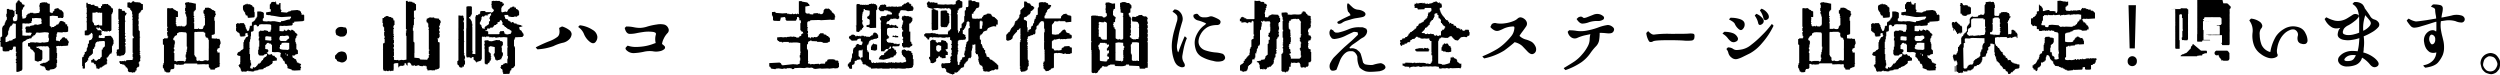 <svg xmlns="http://www.w3.org/2000/svg" width="826.09" height="24.66" viewBox="0 0 826.09 24.66"><g id="レイヤー_2" data-name="レイヤー 2"><g id="レイヤー_1-2" data-name="レイヤー 1"><path d="M5.74,23.77l-.33-.08V22.22h0v-1.4H5.23v-.43h.18V20H5.23v-.53h.18v-.94H5.23v-.28h.08V18H5.23V17.6h.18v-.51H5.23V15.44l-.79-.1v.28H4.27v.61H4.09v.15H3.91v.18H3.66l-.44-.08v.18H3.05v.25L1.75,17,1,16.91v-.17H.86V15.62H.71v-.18H.18v-.89h0v-.68H0v-.26H.18v-.78H.1v-.08H.18v-.46l.35-.07V12H.71V9.09H.86V8.74H1V8.56h.18V8.38H1.4V8.13h.17V7.52h.18V7.09h.18V6.73h.15V6.55h.18v-1H2.08V4.57h.18V3l.43-.08L3.05,3v.18l1.22.07v.28H4.8V5.26H4.62v.43H4.27v1h.17V7h.69l.43-.18V6.48h.18V6.22H5.66v-.1h.08V4.73l-.51-.08v-1H5.05V3.43h.18V1.1h.18V.82L5.74.74V.31l.35-.1V.05h.26V.21h.18V.49H6.7V.64l.36.1V.92h.18v.33h.15v.18l.71.17v.54H7.92v.17H7.74v.26H7.57v.51H7.39v.17H7.24V4.73h.07v.1H7.24v.61h.15v.68h.53l.61-.18V5.61h.18V5H9V4.73h.18V4.57l.71-.17V4.22H11V4.4h.72l1.29-.18V3.79h.18V3.08h-.18V2.82h.18V2.47h-.18V1.53h.18V1l.51-.07V.82L14.88.74l.43.18V.74h.25V1h.18v.18l.71.08V4h.16v.16H17v.17h.18l.25-.07V3.86h.18V3.68h.18V3.53h.18V3h.17V2.92l1.12-.28v.18h.18V3h.18v.18h.35v.17l.51.08v.25h.18v.18h.17v.26H21V5.69h-.18v.25h-.43L20,5.87l-.54.07-.33-.07V5.34l-1.75-.16-.94.16V8.56h.16v.18l.35.07v.28h.25V8.92h.72V8.66l.5-.1V8.38h.18V8.2L19.32,8V7.77h.15V7.52h.18V7.16h.18V7l.61-.1V7h.35v.08l.33.07v.18h.36v.18h.18V7.7h-.08v.17h.08v.18h.53v.61l.33.08v1.65h-.18v.18l-.94.07-.35-.07-.53.17-1.38-.1-.27.1v.44h-.16v1h-.17v.69h-.11V13h.11v.43l.86.08v.1h.43v-.43l.36-.1V12.9h.17v-.25h.16v-.18l.6-.18.36.1v.18h.18v.18h.53v.43h.15v.18h.18v.25h.18v.69h-.18V15a3.81,3.81,0,0,1-1.08.15,6.19,6.19,0,0,0-1.08.1l-.35-.1-.36.1-.33-.1-.78.18v.43h.17v.28h0v.76h0v.71h.16v1.22h-.08v.18h.08v.33h-.16v.46h.16v1.11h-.16v.36h0v1h-.17v.18h-.18v.18l-.36.07v.18L16.45,23v.25l-.61.08-.71-.26v-.35H15V22.4h-.18v-.28H14.7V22l-1-.18v-.18h-.33v-.1h-.18v-.33h.18v-.1h.33V20.9h.53v-.15h.86v-.18h.36v-.18h.35v-.25l.51-.18V15.87h-.18v-.35H16v-.18l-.51-.08-.53.08-.51-.08-.36.08-.51-.08-.71.08-.25-.08v.18h-.25l-.28-.1v.53h.61v-.1h.1v.28l.5.18v.25h.54v.26H14v2.79h-.18V20h-.36v.18H12.8v.15l-.43.1v-.18H12v-.07L11.48,20V17.35H11.3v-.18h-.15v-.26H11v-.17h-.18v-.26h-.35V16.3h-.18v-.17l-.33-.08v-.53l-.71-.26v-1l.71-.1v-.18H11l.72.1.33-.1,1.21.18.87-.18.35.1L16,13.87v-.44h.17v-.78H16.1v-.18H16V11.35h.17v-.43H16v-.18l-1.22-.1-1.73.18-.68-.08-.46.08v.25h-.15v.28h-.18v.26l-.54.07V12h-.35v.18h-.15v.25h-.18v.26H9.65v.18H9.14V13H8.79v.18l-.36.08v.25l-.69.1v.26H7.57V14H7.39v9H7.24v.25H7.06v.18H6.53v.18Zm-3.3-9.9v-.18L3,13.61v-.18h.18v-.07h.07v.07H3.4l.79-.17V12.9H4.7v-.15h.35v-.18h.18V7.87l-1-.17V8H4.09V8.2H3.91v.28l-.51.08v.36H3.22v.25H3.05v.61H2.87v.35H2.79v.18h-.1v1.12H2.54v.25H2.36V12H2.18v.18H2v.15H1.83v1.58Zm7.31-2v-.18h.51v-.43h.18v-.43l-.69-.08-.36.08-.86-.08v-.43h-.1v-.1h.1V9.52H8.35V9.09h.18V8.81h.18V8.74h.51V8.66h.1v.08h.61V8.56l1.37-.25V8.13l.79-.08V8.2h.35l1.3-.33V7.16h-.16V7h.16V6.4h-.16V6.05l-1.75-.11-1,.11-.25-.11v1h-.18v.61l-1,.25-.5-.07-.36.07L7.82,7.7l-.43.07V9.7H7.24V10h.15v1.72l1.22.1.71-.1Z"/><path d="M32.53,22.85v-.17l-.69-.08v-.71h-.18v-.61l-.53-.08V21H31v-.26l-.61-.1v.1h-.07v-.1h-.18v-.79l.53-.15v-.28h.26v.1h.17v.18h.18V20l.79.07v-.25l.33-.08v-.18l.71-.1v-.33h.15v-.18h.18v-.17h.18V16.41l.35-.08v-.61h.36v-.18h.15v-.18h.18V13.71h-.18v-.17h-.15l-1.65.1v.18h-.1v-.11h-.44v.18h-.35v.26h-.18v.28h-.15v.93h-.18v.28h-.18v.51H30.7v1.58l-.36.07v.36H30v.18h-.18v.17l-.35.08V19l-.33.1V20h-.36v.43l-.35.07v.18l-.36.1V22.6l-.43.08-.33-.08v-.79h-.18V18.94h.18v-.17h.33v-.61h.18V17.9H28v-.71h.35V17h.18v-.25h.15V15.9h.18v-.43h.18v-1l.35-.07v-1l.69-.25V13h.35V12.5h.18V11.2h-.18v-.35h-.17L30,11v.17h-.18v.16l-.53.17v.18H28.18L28,11.56v-1.4l.68-.18V8.33h0v-1h-.15V7.11h.15V5.89h-.15V5.64h.15V4.5h-.15V4.24h.15v-1h-.07V3.13h.07V2.52h-.15V1h.15V.76h.1V.94H29V1.3l1,.07v.26h.33l.71-.08.18.08v.28l1.22.25v.36h.18v.15h.5l.26-.08V2h.35V1.45l1-.15.51.07.35-.07.18.07v.26l.51.18V2l.35.08v.28h.18v.33h.36v.18h.15V4h-.15v.43H37v.26h-.18v5.38h-.18v.18h-.35v.17H36v-.17l-.43-.08v.25h-.25l-.53-.07-.36.07v-.17H34v.1h-.08v-.1h-.18V9.91h-.25v.5h.18v.18h-.18v.61h.18v.25l-.36.11v.17h-.25v-.1h-.28v.18h-.15v.69l1.72.1.26-.1V12h.18v-.1l1.82-.08v.08h.18v.35H37v.18h.18v.25h.15v.43h.18v1.5H37.3V15h-.15v.26H37v2.08h-.18v.36l-.53.07v.28h-.18v.15h-.15v.36h-.18v.18h-.18V19h-.35v.53h.1v.18h.07v.61h-.17v.33h.17V21h-.17v.25l-.69.18v.18l-.35.08v.17H34V22h-.33v.26l-.71.07v.28h-.18v.18ZM32,8.41V8.26h.51V8.15h.25v.26h1V4.24l-.43-.07v.07h-.25l-.43-.17v.17h-.28V4.17h-.18V4h-.33a1.12,1.12,0,0,1-.62.18h-.7v3h.18v.28h.18v.25h.17v.54h.18v.15Zm0,1.06V9.12h-.28v.35Zm1.55.33V9.73h-.18V9.55l-.33-.08V9.12h-.43v.25h-.28V9.12h-.26v.61h.18V10h1.3Zm5.91,8.79v-.18h-.86v-.79h-.18v-.33h.18v-.88l.68-.16V10.77h-.07v-.1h.07V9.91h-.17V9.63h.17V9.19h-.17V9h.17V7.9h-.17V7.47h.17V7.19h-.17V6.93h.17V6.5h-.17V3.71h0V3h.17V2.77h.11v.08h.15V3h.71v.44h.18v.17h.17l.51-.07v.15h.18v.36h.18v.17h.35v.44h-.17V5h-.18v.18h-.18V6.86h.18v.25h-.18V11h.18v.17h-.18v.69h.18v.36h-.18v.6h.18v1.05h-.18v.33h.18v.78h-.18v.28h.18v2.16h-.18v.43h-.18V18H41v.18l-1.22.25v.18Zm4.17,5.48V23.9l-.77-.08v.08h-.1v-.08l-.35-.1v-.26h-.15v-.68H42.1v-.36h-.18v-.17h-.36v-.36h-.17v-.18h-.16v-.15h-.17v-.18l-.71-.1V21.2l-.69-.1v-.33h-.18v-.61h.26l.35.08.53-.08.44.08v-.18h.25v.18h.25v-.18h.18v-.18l2.08-.07V19.3H44v-.36h-.18V17.73H44v-.26h-.18v-4.8l.36-.07v-.43H44v-.36h-.18V8.15h-.07V8.08h.07V6.6h-.17V6.43h.17V6.07h0V5.54h-.17V5.21h.17V4.78h-.17v-1h-.16V3.56h-.17V3.28L43,3.2V2.67h-.25v.1h-.1V2.59h-.18V2.42H42.1V.84L43,.76V.94h.17l.44-.18V.59h.17V.41h.44l.17.1V.69l1,.07V.69h.07V.76l.89.08V1l.33.1V1.3l.54.07V3.2l-.54.18v.33h-.17v.18h-.16v.28L46,4.24V4.5h-.18v.89h-.08v.15h.08v.89h-.18v.33h.18v.61h0v.78h-.18v.26h.18V10H46v.26h.18v1.93h.17v.17h-.17v3.13h.07v.07h-.07v1.4h.17v.25h-.17v.43h.17v.18h-.17v.36h.17v.61h.16v.17h-.16v.51h-.1v.18h.1v.53h-.17v.18H46v.26h-.18V21H46v.94h-.18v.28h-.08v-.1h-.28v.18h-.15v.17h-.18v.79l-.35.08v.35h-.18v.26h-.07v-.08h-.18l-.61.08v.17Z"/><path d="M54.89,23.9v-.18l-.5-.08v-.43h-.18v-.53H54v-.26h-.18v-1H54V21.1h0v-.25h.18v-6H54v-.18h-.18V12.93l.36-.08v-.18h1.22v-.33h.18v-.28h-.18v-.33h-.18v-.17h.1v-.18h-.1v-.79h.18v-.35h-.18V9.19h.18V8.86h-.18V2.77l.43-.1.53.1.69-.1.36.1V3h.17V3.1l.69.28v.18l.53.07v.18h.18V4.93h.08V5h-.08v.61l-.71.08v.35h.18v.18h-.18V6.5h.18v.18h-.18v.69h.18v.17h-.18V8h.18v.53h.17v.18h.36l.51-.18v.18h.43V8.51H60v.18l.89.07.26-.07V8.51h.35V8.15h.18V5.46h-.18V4.78h-.18V4.42h-.17V4.07h.17V3.63h-.17v-1h.17V2h0V1.55h-.17V1h.17V.84L62.46.69V.84A5.08,5.08,0,0,1,63.64,1c.38.09.74.17,1.08.22v2h-.15v.18h-.18v.18h-.18v.25H64V5.28h.17v.36H64V6h.17v.25h-.1v.18h.1v.94H64v.28h.17v1.9h1.3V9.37h.25v.18l.71.08.61-.08V9.19h.18v-.5h.18V8.51h.15V8.33h.18V5.82h-.18V5.54h.18V5.28h-.18V4.6h-.15V4.42h-.18v-1h.18V3.28h.15V3.1h.18V2.59l1.14-.07.86.33V3l.36.08v.18l.68.18v.17l.36.08V4.5h.18v.43h-.18v.46H71v.25h-.18v.69h0v.25h0v.28H71V11.2h-.18v.18l-.86.18v1.11l1.22.1.36-.1a.55.55,0,0,0,.45.18h.59v.36h.15v.5h.18v.36h-.08v.18h.08v.25h-.18v.43h-.15v.87l-.71.28v.33h-.18v.53h.18v.43h.71v2.87h0V21h.15v.15h-.15V22h-.18v.18h-.53v.15l-.69.18v.18H71V23H69.52v-.35h-.18V22.5h-.18v-.33H69v-.89l-.51-.08-.36.08-.68-.08-2.26.08V21L64.9,21h-4v.15h-.18v.18l-1.32.1-.33-.1-.53.1-.68-.28-.26.1v1.3h-.18v.25l-1,.1v.36h-.18v.51a1.1,1.1,0,0,1-.62.18Zm6.28-3.56v-.18h.17v-.28h.08v-.15h-.08v-.18h.18V19h-.18V18h.18v-.79h.18v-.86h.15v-.25h-.07V16h.07v-.61H61.7V11h-.18v-.28L60,10.59l-1,.08v.18l-.51.17v.54H58.3v.17h-.36v.16h-.18v.17h-.15v.28h-.18v.26h-.17v.61h.17v.17h.33v.51h.11V14h-.11v.69h-.15v1h-.18v.53h.18v.69h-.18v.61h.18v2.61h.51v.18h.18a3.65,3.65,0,0,1,1.18-.18h1.25v.18Zm6.09-.18V20l.79-.11.5.18.44-.18V16.25h-.08v-.1H69v-3h-.18v-.43h-.18V12.5L68,12.34V12h-.18V10.85l-.51-.18v-.16H65.33l-.33.08-.36-.08-.43.16v7.56h.18v.36h.18v.18h.15v.17h.18v1h.18v.17h.35l.51-.17v.17l.53.08Z"/><path d="M79.93,23.74v-.17h-.18v-.26h-.18V22.7H79.4v-.35h-.18v-.18H79v-.36h-.18v-.25H79v-.25l.36-.11v-.76h.07v-.18H79.4V18.51l-.87-.17v-.16h-.17V18h0v-.28h.17V17.4h.18v-.18L79.4,17v-.18h.17v-.18h.18v-.15h.33v-.18h.18v-.17h.18v-1h-.08v-.07h.08V13.92h.18v-.61h.17v-.26H81V12.7h.18v-.26h.15v-.17l.53-.1v-.33H82v-.28h-.18V11l-.61-.08v.18h-.17v.43h.17v.18l-.35.07V12l-1.3.1L79.4,12v-.26h-.18v-.68H79v-.18h-.18v-.18h-.33v-.18h-.17v-.17h-.18v-.16H78v-1h.1V9H78V7.93l.36-.11V7.65h.25l.61.17V7.65h1.32l.15.1V8h.18v.26h.18v.6h.17V9.4h.18v.33h.18v.35h.18v.18h.15l.28-.08V9.91h.15V9.4h.18V8.69h.18V8.51h.53V7.39h.18V7.21l.33-.07V7h.18V6.78h.35V6.43h.18V6.1l.33-.1V5.56H85V3.84l.43-.1v.1a1.52,1.52,0,0,1,.82,0l.75.23v.18h.18V5.92H87v.25h-.17v.69H87V7l1.22.1.36-.1,1.11.1V7h1l1.9.36.26-.11V7a4.27,4.27,0,0,0,1.48-.26,6.48,6.48,0,0,1,1.49-.35V6.17h.18V5.92h.17V5.49h-.71l-2.26.15c-.64,0-1.28-.14-1.91-.25a18.05,18.05,0,0,0-1.92-.26V5H89L88.61,5l-.68-.15V4.09l1.55-.25V3.05L89.15,3V1.48h.15V1.3h.18V1h.17V.69l.61-.08.61.08V.51h.26V.87h.17V1.4l.79.15V1.4h.18V1h.08V1h.35V3.13h.18V3.3h.18v.18h-.18V4l2,.18V4h.33V3.84l.89-.18V3.48l2.16-.18.79.26V3.48h.07v.18h.18v.25h.18v.44h.18v.53h.18l.5-.1V5h.18V6.78L100,7V7l-2.79.17v.36h-.51v.69h-.17v.17l-2,.18L94,8.51l-.87.1-.43-.18v.18h-.35v1.65l1,.08.45-.08V9.83h.26v.25l.78.1V10H95V9.83l.45-.1v.18h.33v.17H96l.26-.07V9.83h.28l.5.25v.18l.36.08v.28h.18v.25l.35.08v.17h.15v.18h.18v.43l-.33.11v.6h-.18v.26h-.17v1.22h.17v.18h.08v.07h-.08v.26h.18v1.82h.15v.18h.18v.18h.18v1.22l-.86.18v.17H97.4v.16h-.86v.27h.17v.44l.51.17v.18l.53.15v.18h.18v.43h.15v.46l.54.08v.17l.68.18v.15h.18v.28H99.3v.61h.18v.43H99.3v.69l-2,.1-.89-.1V23L95,22.52v-.78h-.16v-.36h-.17v-.25h-.36V21h-.18v-.33H94.1v-.18H94v-.35l-.51-.18v-.43h-.18v-.26h-.18v-.17H93v-.18l-.34-.08V17.9h.16v-.33h-.16V17.4a2.71,2.71,0,0,0-1.35-.18,4.59,4.59,0,0,1-1.44-.08V14.86h-.18V14.6h-.17v-.17l-.69-.08v-.18h-.35l-.26.1v.16H88v.27h-.17v.16h-.18v1.32l.89.17v.26h.15V17h-.15v.25l-.36.11v.25l.36.08v.17h.15v.18h.53l.54-.18.15.11v.25h.18v.18l.71.07v.36l.5.18v.17h.18V20l-1.39.15v.71h-.18v.26l-.51.18v.17l-.36.08v.18l-1.21.43v.18l-.69.17v.18H87v.18L85.39,23v.18L84,23.39v.18l-.61.07-1-.15v.08h-.25v-.18h-.36a1,1,0,0,1-.91.26A1.89,1.89,0,0,0,79.93,23.74ZM82,5.92V5.74h-.18V5.21L81.15,5V4.6H81V4.09h-.18V3.91h-.17V3.66h-.18V3.23h-.18V2.52h-.08V2.44h.08V1.91h.18V1.65l.53-.1V1.4h.51V1.22h.28V1.4h.86v.08h.18v.17l.51.08v.36l.35.07v.18h.18v.18H84V4h.15V5.56H84v.18ZM83.56,22.7v-.53h.28v.18H84l.61-.26v-.17h.15v-.18H85v-.26h.17V21.2h.18V21h.51V20.7h.36v-.36h.17v-.25h.18v-.18l.36-.08v-.35H87V19.3h.18v-.18h.17v-.18h.18v-.15h.36v-.18h.18v-.27h.15v-.51h-.15l-.79.18v.17h-.18v.16H85.82l-.33-.16V17.9h-.18V16.43h.18v-1h.18V13.38h-.18V12.7h.08v-.26h.1v-.35h-.18V10.51h.18v-.17l.33-.08v-.18h.28v.1H87l.26-.1V10h.28l.86.17v.08h.18v.25H89l.44-.07V9.83h.17V8.26h-.17V8.08L87.93,8a6.43,6.43,0,0,1-1.18,0,2.31,2.31,0,0,0-1.18.22v.35L85,8.79V8.61h-.18V8.26l-.51-.08L84,8.26v.17h-.18v1.75h-.18v.16l-.71.17V12H82.8v1h-.18v.79h-.18V16h.18v.18h-.18v.43h0v.25h0v1h.18v2h.18v.86H83V21h-.07v.18H83v.43H82.8V22h-.18v.36h.18v.25Zm6.09-9.39v-.18h.11V13h-.11v-.86l-1.54-.18-.46.18v1.12l1.75.17Zm4.88.25v-.18h.35v-.17H95v-.33h.35V12.7h.18v-.61h-.18v-.25l-.51-.11-1,.18-.35-.07-1,.07v.43h-.17v.79h.17v.25h.18v.18Zm.68,3v-.18l.36-.1V14.17l-1.4-.07-1.11.07v.43h-.18v.18l-.36.08v.78h-.17V16h.17v.18a3.39,3.39,0,0,0,1.31.25A10.42,10.42,0,0,1,95.21,16.53Zm-.68,1.37v-.25h-.25v.25Zm.51.54V17.9h-.26v.54Z"/><path d="M112.23,17.14a4.34,4.34,0,0,1,.58-.14,2.38,2.38,0,0,1,.61.09,1.36,1.36,0,0,1,.74.36,2.4,2.4,0,0,1,.48,1.44,1.81,1.81,0,0,1,0,.5,1.43,1.43,0,0,1-.17.42,1.61,1.61,0,0,1-.61.58,1.56,1.56,0,0,1-1.32.18,2.39,2.39,0,0,0-.59-.2c-.4-.09-.61-.21-.61-.38s-.06-.17-.19-.31-.22-.2-.29-.2-.13-.21-.15-.56l0-.53.54-.56a3.55,3.55,0,0,1,.52-.5A1.52,1.52,0,0,1,112.23,17.14ZM112,9a2.63,2.63,0,0,1,1.5,0,.71.71,0,0,0,.4.05.33.33,0,0,1,.33.1,1,1,0,0,1,.28.41,1.68,1.68,0,0,1,.15.74c0,.33,0,.52,0,.55a.41.41,0,0,0-.12.25,1.05,1.05,0,0,1-.28.47,1.42,1.42,0,0,1-.49.4,1.89,1.89,0,0,1-.78.12,2.19,2.19,0,0,1-.61,0,5.27,5.27,0,0,1-.56-.22,3.25,3.25,0,0,0-.62-.28c-.06,0-.1-.07-.1-.2a.55.55,0,0,0-.12-.33,1.53,1.53,0,0,1-.09-.59,1.45,1.45,0,0,1,.07-.63,3.83,3.83,0,0,1,.44-.51A1.23,1.23,0,0,1,112,9Z"/><path d="M126.93,23.46l-.18-.07V23h-.18v-6.6h-.07v-.08h.07v-2h.36v-.18h.18v-.53h0v-.76h-.18V12.6h.18v-.33H127v-.1h.11v-.33h-.18V10.51h.18v-.25h-.18V9h-.18V8.79h-.18V8.36h-.18V8.18h.18V7.65h-.18V6l.54-.08V5.64l.53-.15V5.31h.76l.18.08v.17l.86.08v.18l.54.1v.25H130v.54l.36.07V8.26h-.18v.25H130V9.3h.18v.28H130v1.29h0v.43h.18v.18H130v.36h.18v.43H130v.25h.08v.36H130v.25h.18v1.12H130v.45h.18v.87H130v.51h.18v.71h-.1V17h.1v1.48H130v.35h.18v.94l.87.1.53-.1v.18h.33l.71-.18.69.1,1-.17V11.84h-.18V10.69h.18v-.25h-.18v-.28h.18V9.58h-.18V.33l.43-.07.18.07V.61h.18l.33-.1,1,.1V.79l.71.15v.18h.18V1.3l.33.1V3.3h-.15v.18l-.54.08V5.82h.18v.43h-.18v2h-.17v.53h-.08V9h.08v.15h-.18v1h.18v3.66h.17V14h.18v3.3H137v.11h-.08v1.65l1.73.17v.26h.18v.18l2.36.07v-.18h.15v-.33h.18v-.17h.18v-.61h-.08v-.1h.08v-.16h.17v-.35h-.17V17h-.08V17h.08v-.28h.17v-.33h-.17V9.91h-.18V9.73h.18V9h-.18V7.75h-.18V7.47L141,7.39V7h-.18V6.78H141V6.17h.33V6h.36V5.82l.78-.08v.08h.36l.51-.08v.08h.17V6l1.58.17v.36l.33.07v.26h.18v.79h-.18v.53h-.15v.43h-.18V9h.18v.61h-.18v.25h.07v.08h-.07v.25h.18V11h-.18v.28h.18v1h-.18v.25h-.18v.18h-.36V13h.18v.43h-.07v.18h.07v.26l.54.17v7.14h0v1.22h-.18v.25l-1,.36V23h-.36v.18l-.25.1-.18-.1-.18.1-.86-.1-.89.1-.15-.1v-.43H141v-.86h-.36l-.07.07h.07v-.25h-.17l-.33.07v-.07h-.28v.07l-.26.11-1-.11v-.15l-.43-.1v.1h-.36v.08l-.6.07-.18-.07v-.18h-.26v.18h-.25l-.53-.08v-.28h-.18V21l-.33-.08V20.7h-.53l-.26.07v.89h-.25v-.18h-.18v-.43h-.18v-.18h-.18l-.25.08v.61h-.18v.1h-.35v.15H133v-.07h-.79v.18h-.35v.35h-.18V22h-.08V20.87h-1V21h-.08v-.08h-.25v.18h-.18V23H130v.25h.08v.1l-.68.08-.26-.08v.15h-.28v-.15h-.43v.15H128l-.18-.07v-.08h-.25v.15h-.26v-.15H127v.15Z"/><path d="M152.17,22.32l-.33-.15V22h-.18v-.35h-.18v-.18h-.18v-.18h-.18V20.16h.18V20h.18V13.21h-.1V13.1h.1V9.63h-.1V9.55h.1V8.86h0V5.11h.25l.72.1.33-.1.35.17v.61h.18v.87h-.18V7h0v.33h.18V9.73h-.18v.35h.18v3.48h.18v.15h-.18v3.91h.18v.18h-.18v.28h.18v.51h.17v.79h-.17V20h.17v1.29l-.35.1v.26h0V22h-.53v.33h-.33l-.11-.07Zm14.09,2.11V23.9h-.18v-.69H166v-.28h-.1v-.15h-.33V22.5h-.18v-.43h.18v-.51l.69-.18V21.2h.18V21h.5v-.18h.28l.43.18V19.55h.08V19.3h.1v-.79h-.18V15.64h.18v-.28h-.18v-3l-1.21-.1-1.05.1-.35-.1-.36.1-.25-.1v.18h-.79v-.18h-.33l-.71.1-.33-.1-.53.1-.08-.28H160.6v.18h-.26v-.18h-.25v.11h-.26L159.4,12v.25h-.18v7.31h-.17v.36h-.18v.15l-1.22.36v.18h-.18v.07h-.07v-.25h-.18v-.18H157v-.33h-.35v-.18h-.16v-.89h-.61v.36h-.45V19l-.51-.08-.71.08v-.33h-.15V9.55H154V9.47h.11V2.24a1.57,1.57,0,0,1,.77-.18h.88v.18h.17v1H156v.1h-.08v1.4h-.17v.33h-.18v.28h-.18v.43h-.08V5.64H155v.43h.35v.26h.18V6.6h.18v.33h.17v.36H156v.08h-.08V7.8h.16v.79H156v.17h.08V17h.17v.28h-.17v.51l1,.1V5.46h.18V5h.68V4.78l.54-.1V4.5h.18V3.81a1.45,1.45,0,0,1,.72-.18h.75l.18.11v.07h.17V4h1.73v.18h.18l.61-.28V3.63h.17V3.2H163V3h-.18V2.85h-.18V2.52h-.18v-1h-.15V1.3h.15V.41L163,.26l.54.07.35-.07.69.07L165,.26V.33h.18V.51l.86.18v.43l.51.08v.35h-.15v.26h-.18V2H166v.18h-.17v.36h-.18V3.63h0v.26h.18v.18H166l1-.26.61.18V3.63h.18V3.28H168V3l.33-.07V2.77h.18V2.59h.18V2.42h.53V2.24l.61-.08.15.08v.28h.53V3L171,3v.26l.36.1v.36h.17V5h-.17v.18H171v.18h-.15v.15h-.28l-.51-.08a.65.65,0,0,1-.48.18h-.56l-1-.18V5.11h-.18V4.93h-1.14v.61h.18V6H167v.25l.87.18v.33l.53.17v.18h.33v.26l.46.1V7.29h.43v.18h.18v.18H170V7.8h.18l.35-.08V7.8h.18V8l1.55.35v.18h.36v.18L171.56,9v.45h.18v.44l.51.17v.16h.18v.35h.18v.26h.17v.27H173v.77h-.18v.17h-.17v.18l-2.44.1v.43H170v.44h-.15v2H170v.43h.18v6.17H170v.26h-.15v.18h-.18v.17l-.71.26v.53l-.33.08v.35h-.18v.61h-.18v.18Zm-6.1-14.88V8.94h.18V8.69h.36V8.51h.18V8.33h.33V8.15h.17V8h.18V7.11h.18V6.93h.18v-.6h-.18V5.72h.18V5.21l.35-.1V4.42h-.46V4.6l-.68.18v.33H161v.1h-.25V4.93h-.26v.18l-.53.17v.26h.1v.1h-.18V5.46l-.61-.07v.25h-.17V6.5h-.18V7h-.18v.33h-.18V8h.18v.17h.18v.18h.18v.53h.17V9.3Zm.89,11.73-.71-.08V21h-.18v-5H160v-.26h.15v-.35h0v-.36H160V14.6h.15v-.71H160v-.18h.15v-.33l1.15-.1.17.1v.18l1.05.08,1.54-.43.54.07.53-.07v.17h.15v.18l.71.08v.25h.18v1H166v.35h-.17v.15h-.18v.28h.18v1.55H166v.18h.18v1H166v.35h-.17v.43h-.18v.43h-.51v.18l-.71.08V20h-.25l-.18-.08v-.18h-.36V19.3h-.07V19h-.08v-.25h-.18v-.43h-.18V17.9h.18v-.35h.18v-2l-1.5-.33v.15l-.51.11v1.65h.18v.17h.15v.26l.36.07v.89h.18v.18h-.18v.43h.18v.18h-.18v.33h.1v.1h-.1V20l-.36.07v.43h-.15v.28h-.35V21h-.18v.33Zm4-10.08v-.61h.18v-.25l1.29-.1v.43h.18v.45H167v.16l.69.1,1.14-.26v-.35h.18v-.61h-.18V10h-.35V9.8h-.18V9.63h-.51V9.47h-.18V9.3l-.35-.11V9l-.51-.16V8.59h-.18V8.41h-.17V8.26h-.36v-1h-.18V6.93h-.15V6.68h-.46v.18h-.15v.35l-.71.16V7.9l-.51.18v.18h-.53v.25h-.18v.25l-.33.1v.26H162V9.3h-.18v.17h-.25l-.35-.1-.26.1V10h-.25l-.26-.07v.33h.69v.17h.18v.87h3.48Z"/><path d="M184.82,9.19l.86-.43h.13A7.53,7.53,0,0,1,188,9.85a1.89,1.89,0,0,1,.89,1.4,2.77,2.77,0,0,1-.66,1.6,4.21,4.21,0,0,1-2.42,1.32,13.93,13.93,0,0,0-2.94,1.07,18.37,18.37,0,0,1-5.18,1.06.12.12,0,0,1-.15-.05l-.41-.43c-.1-.1-.09-.18.05-.25a46.64,46.64,0,0,1,4.27-1.93,10.42,10.42,0,0,0,2.74-1.45c.66-.52.85-1.46.58-2.82A.16.16,0,0,1,184.82,9.19Zm6.32-.4.43-.43a.14.14,0,0,1,.15,0,9.73,9.73,0,0,1,4.12,1.52,3,3,0,0,1,1.55,2.26,2.5,2.5,0,0,1-.66,1.81c-.49.51-1.14.44-1.93-.21A6.31,6.31,0,0,1,193,11.33,5,5,0,0,0,191.17,9C191.06,9,191.06,8.89,191.14,8.79Z"/><path d="M206.48,9.19l.43-.43a.17.17,0,0,1,.13,0,11.45,11.45,0,0,1,2.36.23,10.15,10.15,0,0,0,2.1.23A9.09,9.09,0,0,0,214,8.74a21.27,21.27,0,0,1,3-.64,6.3,6.3,0,0,1,2.39,0,2,2,0,0,1,1.4,1.15,1.37,1.37,0,0,1-.23,1.7,6.63,6.63,0,0,0-1.25,1.85,5.41,5.41,0,0,0-.55,1.73c.28.22.53.42.73.61a.71.71,0,0,1,0,1.11,3.19,3.19,0,0,1-1.6.69,5.34,5.34,0,0,1-2.18,0,8.73,8.73,0,0,0-3.12.2,19.15,19.15,0,0,1-3.23.41,3.27,3.27,0,0,1-2-.66,2.83,2.83,0,0,1-.31-.26c-.41-.39-.46-.74-.15-1.06l.4-.41a.18.18,0,0,1,.18-.05,8.33,8.33,0,0,0,2.54.41,19,19,0,0,0,2.72-.21,15.39,15.39,0,0,0,3.17-.83,6.22,6.22,0,0,1,.76-.26,5.36,5.36,0,0,1,0-2.61,1.9,1.9,0,0,0,.07-.28.51.51,0,0,0-.17-.51,2.08,2.08,0,0,0-.84-.28,11.89,11.89,0,0,0-2.92,0c-1,.14-1.83.28-2.54.43a10.43,10.43,0,0,1-2.16.23q-1.18,0-1.65-1.83A.19.19,0,0,1,206.48,9.19Z"/><path d="M256.09,22.85l-1.22-.17V22.6h-.15v-.28h-.18v-.25l-.35-.08V20.85l3.4-.18.51.28v.33l.35.1v.18h.36l3.3-.36.68.08.36-.08v.18h.18l.94-.35v-1h.17v-.43h0V19h-.17v-.79h.17v-.86h.18v-.25h-.18v-.69h0V14.25a5.69,5.69,0,0,0-1.22-.22c-.4,0-.81,0-1.21,0l-.33.08-.36-.08-.36.08-.33-.08v-.17h-1.82V14h-.46v-.17h-.86v-.18l-.51-.18v-.25h-.18v-.87l1.3-.1.71.1.68-.1.36.1a1.09,1.09,0,0,1,.65-.17,2.55,2.55,0,0,0,.74-.11l.69.11.18-.11,1,.18v.18h.35l.61-.08v-.28l.69-.25v-.53H265v-.16l.43-.1v-.17h-.1v-.34l-.51-.1v-.25h-.18V10h-.18V7.65h.18V6.76l-.51-.08V6h-.17V5.64h-.61v.69h-.18v.35H263v.18h-3.05l-.17-.1V6.6h-.18V6h-.15V5.64h-.36l-1.14.18v.61h-.15v.43h-.18v.07h-.28l-1.73-.07V6.68h-.18V5.46h-.17V5.11h-.18V4l1-.1.18.1v.25l2.26.18,1.58-.1V4.5h.15v.18h.28V4.5h.25v.18h1V4.5h.25v.18h.36L263,4.5v.18h.43V4.5l.18-.08V4.6l.36.08V.41l.94-.08V.51l1.92.33V1H267V1.2l.33.1v.25h.18v.36l-1.4.25v2h.18v.15h.18V4.5h.35l.69-.08v.26l1,.1.26-.1V4.42l1.49-.1V4.5H271v.18h.53l.26-.08V4.42h.17V4.17h.18V3.38h.15V3.13h.18V3h.18v-.1l.25-.08.54.08.35-.08.18.08V3l.33.11v.25l.35.08v.17h.18V4H275v.18l.33.07v.18h.18V4.6h.18v.25h.17v.54H276v.33h-.18V6.5l-1,.1-.36-.1-3.12.18-.69-.08-2.86.08v.18h-.18V7l-.69.07v.26h-.18V8.51h.08v.08h-.08v.35H267v.18h-.18v1.12H267V11h-.18v.26H267v1.06l.69.08v.25h.25v-.33h.26l.78.08v-.18h.28l.33.1.61-.17v-.28l.36-.08v-.36h.17v-.17h.18v-.16H271V11h1.15v.33l.86.17v.18h.18v.18l.53.08v.28h.18v.17l.33.08v.79h0v.5l-.51.11V14a1.86,1.86,0,0,1-.79.16h-.86a1.67,1.67,0,0,0-1-.33H270v-.18l-1.9-.08v-.28h-.25v.18l-.72.25v.18H267v.61h-.18v.18h-.17v1.47h.17v.43H267v3.66h.15v.18H267V21l.69.08v.17h.18l.5-.1.79.1v-.1l1.47-.07v.17h.18a1.28,1.28,0,0,1,.88-.21c.34,0,.66,0,.95,0V20.6h.18v-.26l.53-.1v-.43a1.65,1.65,0,0,1,.95-.22c.35,0,.69,0,1,0l.71.18V20h.86v.17h.18v.61h.18v1.4h-.18v.15h-.18v.18l-1,.1-.33-.1-1.57.18-.36-.08-2.08.08L271,22.6l-1.54.18-.71-.1V22.5l-.69-.18-.51.1-.89-.1-.86.18-1.57-.08-1.38.08-.27-.08v.18h-.18v.18l-.61.07-.15-.07V22.6l-.89-.1-.51.1v-.1H260v.18h-.61l-.18-.08-.71.18-1.22-.18-.94.08v.17Z"/><path d="M280.85,22.75l-.16-.07V22.5h-.17V22h-.36v-.26h0v-.53h.18v-.25l.35-.08v-.36H281v-.17h.18v-.69h.18V19.1h.18V17.88h.17v-.36h.16V16.33h.17v-.46l.36-.07v-.26l.36-.1v-.51H283v-.28h.16v-.07l.27-.08.33.08v.18l1,.17v-.35h.18v-.36H285v-.43l-.54-.18v-.86H284l-.61.18v.17h-.17v.26l-1.83.1v-.18h-.18V13.1l-.35-.1v-.15h-.16v-.18h-.17v-.53h.17v-.25l.51-.11v-.15h.18v-.18h.79v.08l.33.1v.15h.17V12H283v-.18h.26L284,12v-.18h.26V12h.18l.25-.07v-.18h.25v.07h.54V12h.35l.33-.07v.17l1.32.08V12l.33-.07v-.18l.54-.08v-.28h.17V11h.18v-.17l.61-.11v.18h.33v.18h.18v.18H290v.35h.17v.94h-.35v.18l-1.22.18v.17l-.86.08v.18l-.36.1v.15h-.18v.46H287v.58l-.35.11V15h-.18v1.57h.18v.51H287l.08-.08H287v.36h.15v2.26h.18v.18h.36V20h.17v.53h.18v.26h.43v-.18h.26v.18h.78v-.08l.26-.1.18.1v.08h.25v-.08l.28-.1.15.1.18-.1.18.1.18-.1.43.1v-.1h.61v.1h.43v-.1h.1v.18h.61v-.08l.76-.1.28.1v-.1l.25-.08.18.08v.1h.33l.36-.1v.18h.25v-.18l.46-.08v.18h.43v-.1h.08v.1h.17l.36-.1v.1h.25v-.18h.26v.18h.78v-.18h.69v-.17h.18v-.61h-.18V19.2h-.15v-.28l-.36-.08v-.17l-.35-.08v-.36h-.18v-.17h-.18v-.69h-.15v-.28H298v-.15h-.07v-.18h.15v-.28h.53v-.25h.26v.18l.53.17v.18h.18l.79-.1v-.08h.07v.26l.69.1v.51l.35.07v.71h.18v1.3h.18v2.08h-.18v.53h-.18v.18h-.17v.08l-1.3.18-.36-.08a1.58,1.58,0,0,1-.73.18h-.84l-1.19-.1-.89.1-.69-.1-1,.1V22.5H294v.18h-2.36l-.36-.1-1.22.1-.33-.1-1.93.1v-.36h-.51v-.25l-.53-.1v-.18l-.68-.26v-.25h-.87V21.1H285v-.68h-.18v-.18h-.18v-.43h-.18v-.18h-.33l-1,.18V20l-.71.18v.79h-.16v.25l-.71.28V22h0v.71Zm2.79-12.16-.69-.18V8.66h-.17V8.48H283v-7h.16v-.1l.27-.08.69.08v.18h.86v.1h.28v-.1h.26l.43.17V1.53h.25v.1h.18l.79-.1V1.35l.68-.08V1.2h.43v.15h.28V1.2h.26v.15h.53v.18h.15V1.7h.18v.18h.18v1.3h-.18v.17h-.18V9.19l-2.16.08V9l-1-.1V8.31h.33V8.23h.11v.08h.25V8.15l.35-.1V6.5h-.17V6.33l-.54-.11V5.89h-.15V5.61h.15V5.36h.36V5.18h.18V4.83h.17V3.53l-1.57-.25V3h-.43v.77h-.18v.28h-.18v.76h-.17v.35h.17v.18h-.17v.53h.1V6h-.1v.61h.17v.79h-.17v.35h.17v.43h.18v.33h.18v.36h-.18v.43h-.35V9.8h-.51v.33l-.36.11v.25Zm.86,8.68V19l.54-.1V16.41h-.28v.25h-.26l-.33-.08-.46.18v1.83h.18v.15h.18v.18h.18v.35Zm4.7-2.51-1.47-.28h.07V15.36H288v-.43h.18v-.17h.18v-.18h.17V14.4h.18v-.08h.08v.26h.53v.07l.51.11v1.65h-.18v.17h-.33v.18Zm2.79,3-1.57-.18v-.36h.18v-.43h.17v-.25h.33v-.28l.89-.08v-.17h.18v-.54h.33v-.15h.18v-.28H293v-.15h.18v-.18h.18v-.28l.25-.07v-.18h-.86v.18h-.18v.17h-.18v.18h-.17V17H292v-.07h-.89V9.45H291V9.37h.07V7.72H291V7.44h.15V6.83H291V6.66h-.18V6.05h-.17V5.89h.17v-.1h.33V5.36l1.15-.08.43.08V5.18H293V5h.18V4.75h.25l.36.08.94-.08V4.24h-.18V4.07h-.33V3.79l-.71-.08V3.53l-1.29-.18v.18h-.18v.18H291l-.18-.08V3.46l-.35-.11V3.18h-.08V2.92h-.1V2.57h.18V2.24h.18V2.06h.17V1.7l.79-.17.43.1V1.45h.26l.53.25v.54h.68l.18-.1.79.1v-.1h.43l.61.1v-.1h.08v.1H296V2.06h.28v.25h.25V2.24l1.55-.18V1.7h.36V1.53h.17V1.35h.18V1.2h.61V1h.25V.76h.44l.35.08V1.2l.51.07v.18h.18V2h.28V1.81h.07v.33h.18v.28h.18v.76h-.18v.35L300,3.71l-.53-.18V3.46l-1.55-.11-.46.18v.26h-.15v.45h-.18V4.4h-.18v.88h.18v.87h-.35v.18h-.44l-.17-.11V6.15h-.87l-.71.18V6.15h-.25v.18h-.18v.25l-.33.08v.27l-.71.18v.26h-.18V8h.18l.35-.11.36.11v.17H294v.16h.43V8.23l.25-.08.18.08v.08l.94.1V8.23h.28v.18h.18v.25l.61.26h-.1v.35h-.44l-.17-.08-.51.08V9.09h-.36l-.86.18-.36-.08-.78.08v.25h-.18v1.93h.18v.26h.17v.18h.18v.25h.18v.25h-.18v.28l-.53.18V13h-.18v.46h.18v.43h.35v.18h.26V14h.1v.1h.69v.08h.25v-.08h.1v.08h.33v.17h.36v.18h.17l.26-.1v-.08h.1v.08h.18v.18h.25V14.5h.08v.08h.28V14.5h.33v-.1h.1V15h-.18v.25l-1.47.1-.36-.1-.43.18v.36l.33.07v.18l.36.1v.43h.25v-.17h.1v.25h.18v.53h.18v.51h-.18v.36h-.18v.25l-.53.1v.26h-.18v.25l-1,.1v.18Zm2.26-3.66V16h.18v-.61H294v.36h-.18v.15h-.18v.28Zm1.4-3.76v-.15h-.18l-.53.08v-.43l.43-.11v.11l.43.07v-.18H296v-.07h.1v.18l.69.07v.18h0v.25Zm2.94,3.41-.17-.08v-.18h-.18v-.28h-.18v-1h.36v-.94h-.18v-.43h.18v-.61h-.18v-.18h-.18v-1H298V11h.08v-.53l.36-.08V10h-.18V9.8h-.18V9.27h-.15V8.84h.15V8.15h.18V8h.1V7.8h-.1V7.44h.18V6.83h-.18V6.66h-.18V6.15h-.15V5.89h.15V5.28h.1v.16h.18l.25-.08V5.18h.26l.71.18.33-.08v.08h.53v.18h.69v.35h.35v1h-.17v.33h-.18v.18h-.18v.28h-.33v.15h-.18v2.62h.36v3.3l.33.1v.61h.28v-.1h-.1v.25h.17V15h-.17v.18l-.51.17v.18h-.18v.18H300l-.36-.1Z"/><path d="M314.62,24.66v-.18h-.54V24.3l-.51-.07v-.11h-.17V24H313v-.18h-.18v-.15h-.17v-.71h-.16v-.18h-.17v-.26h-1.05V22.3h-.17V22H311V22h.1v-.28H311v-.43h.18V20.9h.43l.43.18V20.9l1.9-.08v-.25h.18v-.43h-.18v-.28h.18v-.61h-.18V19h.18v-.36h.18v-.15h.18V18h-.18V17.6h.18V16.48h-.18v-.61h.18v-1h-.18v-.36h.18V13.43h-.18v-.17l-.36-.08v-.89h-.33l-.53.1-.61-.1v.18h-1l-.87-.18-.35.1-1.73-.1-.53.18v-.18h-.76v.18h-.18V13l-.43.08V13h-.18v-.35l-.36-.08v-.28h-.17v-.15h-.18V12h-.33v-.71l.33-.07V11H307a3.58,3.58,0,0,0,1.14-.18V11h1v.18H310v.17h3.23v-.89h.18v-.33h.33V10h.17V9.78h.18V9.6h.18V5h-.18V4.83h.18V3.25h-.18V2.92l-.79-.28v.18h-.43l-.61-.18v.18h-.07V2.75H312l-.36.07V2.75h-.43v.07H311l-1.22-.18-1.29.11V3l.68.18v.17l.79.08h-.1v.25H310v6h-.17v.18a5.29,5.29,0,0,1-.9.08,2.69,2.69,0,0,0-.93.17V9.7h-.15V7.77h-.11V7.7h.11v-3h0V3.18h.33V2.92l-1.4-.35V2.39l-.33-.08V1.7h-.1V1.43h-.08V.92h.18V.74h.18V.49h.25V.56h.36V.82h.33l.28-.08V.64h.07V.82h.18l.51-.08.18.08v.1h1v.51l2.1.1.51-.1.71.1,1.37-.1.54.1.78-.18V.49H316V.31a2.1,2.1,0,0,1,.51-.27,1.06,1.06,0,0,1,.61,0l.18.08V.31l.5.07V.56H318V2.39h-.18v.18h-.5v.18l-.54.07v.53l-.33.08v.86h-.17v.44h.17V10h.16v.79h.28v-.43l.33-.08V9.42h.17V9.27l.36-.1V7.87h.18V7.7h.17V7.52h.18V7.34h.15V7.16h.18V5.34h.18V3.53H319V3.25h.17V2.39l.69-.08V2.14H320V1.6h0V.13l1-.08V.21h.18V.38h.33l.36-.07.53.18V.64l1.19.18V2.21h-.15v.26l-.89.28V3h-.15v.25h-.18v.36H322v.18h-.17V4h-.18v.53h-.51V5.79h.15v.33l1.22.1.36-.1.35.1,1.3-.17V5.61h.18V5.44h.17V5.18h.18V5l1-.28V4.57l.43-.1.87.1v.16h.17V4.9h.18v.36h.18v.18l.86.25v.25H329v.18h.18V6.3h.18v.18h.15v.18h.18V8.13h-.51v.61h-.28l-.25-.08v.08h-.08V8.66h-.18a4.59,4.59,0,0,0-1,.26,10,10,0,0,0-1,.43V9.6h-.18V10l-1.22.43v.18h-.18v.28h-.15v.26h-.18v.17l-.53.18v.33h-.18V13h.18v.18h.18v1.37l.35.1v.44h.18v.6h.15v.18H325v.18h.18v.43l.35.08v1h.18v.18h.18v.51H326v.43l.89.28v.25H327v.26h.18v.17l.71.18V20l.33.1v.15l.36.1v.18h.17v.18H329v.15h.18v.18h.18v.18h.15v.17h.18v.18h.17v1.3l-.61.17v-.17h-.43v.17h-.35v.18h-.87v.18l-.53.07v.18l-.76.08v-.15h-.18l-.53.07-.69-.18v-.6h-.17v-.33h-.08v-.11h.08v-.35h-.18v-.33l-.51-.1v-.18h-.18v-.15h-.18V21h-.17v-.61h-.18v-.68h-.18v-.18h.18v-.89h-.18V18l-.68-.15v-.36h-.18v-.61h.1v-.17h-.1V14.65h-.18l-.51.18-.28-.1V16h-.15v.71H321v2.08h-.17v.51h-.11V19.1h-.43v.15h-.33v.46h-.18v.43h-.17v.15l-.36.1v.26H319v.17H319V21h-.26v.26h-.17V22h-.18v.25H318v.18h-.51v.33h-.17v.18h-.18v.17H317v.26h-.35v.28h-.16v.15h-.17v.1L316,24l-.61-.08v.51l-.53.1v.18Zm-6.45-3.76-.69-.15V20h-.18V19.6h-.18v-.17H307V19.1h0v-.28l.35-.08V13.51l.36-.08v-.17l.61-.18.18.1v.08h.68v.53h.18v.15h.18v.18h.43v-.18h1v-.58l.43-.1,1.22.35v.33l.35.1v.26h.18v1.83H313v.1l-.53.07v.26h.18v.35L313,17v.18h.18v1h-.71v1l-1.29.08V19l-.54-.08v-.18h-.17v-.25h-.26v.25H310v.36l-.5.15v.18h-.18v.43h.07V20h-.07v.25h-.18v.26h-.35v.18Zm2.26-3.81v-.18h.17v-.17h.18v-.18H311v-1.4l-.53-.07v-.18h-.51l-.43.18v.17h-.18v1.3h.18v.35h.33v.18Zm.71-8.1L311,8.92V8.66h-.18V8.48h0V3.68H311V3.53l1.65-.1.18.1v.15H313v.54l.51.18v.33h.18V5h-.18v.25h.18V7.6h-.18V8h-.18v.36h-.15v.17H313v.18H313v.26h-.27l-.26-.11V9h-.25l-.71-.07Zm5.74,12.52v-.15h.17v-.79h.16v-.18h.17v-.53l.36-.08v-.25h.18V19l.86-.18v-.61h-.18v-.33h.1V17.7h-.1v-.28h.18v-.68H319V15.52h.17v-.87h.18v-.71h.18v-.15h.15v-.18h.18v-.18H320v-4h.18V9.27h.17V9.09h.18V8.74h-.18V7.26h-.17V7.09h-.36l-.25.07v.18h-.18v.79h-.18v.53H319v.43h-.15v.26h-.18V9.6h-.17v.28l-.36.08v1.22l.53.17v.18H319v.69h.18v.53H319v.33l-1,.1v.08h-.07v-.08h-.61v.08h-.1v-.08H317v.18h-.35v.15h-.16v.28h.16v.15h-.16v.71h.16V15h-.16v.86h.16v.18h-.16v.43h.16v.61h-.16V18h-.17v2.36h.17v1Zm7.64-12.09v-1h.18V8.05h-.08V7.87h.08V7.09h-.36V6.83h-.43v.26h-.18V9.52h.53Z"/><path d="M337.37,23.74v-.28h-.18v-.33h-.08V23h.08v-.25H337v-.51h.18V22H337V13.92h.18v-.71h.18V13h-.18V11.56h.07v-.18h-.07V9.3h-.26v.28h-.17v.15h-.18v.18l-.51.1v.5h-.18v.18h-.18v.18h-.17v.18h-.18v.18h-.18v.25H335v.18h-.15v.25h-.18v.53h-.17v.44l-.36.07v.18l-1.12.36-.53-.28V11.48h.18v-.25h.18v-.18l.33-.1v-.33h.35v-.18h.18v-.36h.18V9.73h.17V9.4h.18V9.22h.15V9h.18V8.86h.18V8.69h.18V8.36h.18V8.08h.17V7.47h.18V7l.33-.08V6.78l.36-.07V6.43h.17V6.25h.18V6h.15V5.74h.18V4.88H337V4.7h.18V3.3h.18V3.13h.17V3h.18V2.77l.33-.08V2.52h.18V2.34h.18V.51h.78V.69h.18V.87h.18V1l.86.18v.26h.18v.17h.15v.26l.71.18v.25h.18v.18h.18v.25h-.18v.28h-.18v.18h-.17v.15h-.18v.18l-.51.18v.53h-.18V4.6h-.18v.18h-.35V5l-.33.08v.18h-.18v.18l-.89.25v.18h-.15v.61h.15V6.6l.54.11v.15h.17V7h.18V9h.18v1.47h.25V10l.33-.1V9.73l.54-.15V9h.17V8.61l.51-.18V7.82h.18V7.57h.18V6.78h.17V6.25l.36-.08V5.56h.18V5l.51-.15V2.69h.17V2.34h.18V.94h.18V.79l.94-.1.53.1.36-.1.5.18V1l.54.08v.43l1,.18v.43h-.18v.28H347v.18h-.17v.25l-.51.18v.18h-.18v.15H346v.53h-.18v.26h-.17v.25h-.18V5h-.15v.18h-.18V6l.25.1h4.95l.26-.1V5.39h.18V5.21h.17V5h.18V4.88h.18V4.7l1-.18.16.08v.18l.35.1V5l1,.18v.18H354V7.21l-1.83.18V7.21H352V7h-1.9V6.86h-.25V7l-.61.1-.54-.1-.43.17v.36h-.18v.18h-.17V7.9h-.18v.28h-.15v3.05h.15v.15h.71v.1h.18l1.29-.18v-.25l.36-.1v-.18l.33-.08v-.25h.18v-.18h.17v-.18h.18V9.91l.79-.18v.18h.18v.43h.17v.28h.16v.15l1,.28v.33l.53.1v.18h.18v.86H354v.18a5.33,5.33,0,0,1-.91.07,2.39,2.39,0,0,0-.92.18l-.51-.07-.53.07-.61-.07V13h-.25v-.18h-.36l-1.22.28-.43-.1v.18h-.18v.18l-.35.07v.18h-.15V16l.5.08v.17h.18v.36l.54.07.5-.07.54.07.94-.17V16h.17v-.18l.54-.18v-.17h.17v-.16l1.66-.1.15.1v.26l.71.18v1.82l-.53.08v.18h-1.48v-.18h-.43v.18h-.61v-.18l-1.22-.18-.53.1-.33-.1-.79.18v4.7h-.18v.17l-.68.08v.18h-.18V23l-.53.18v.18l-1.12.18v-.18h-.18v-.18h-.17v-.33H345V22.7h-.18v-1h-.15v-.28h.15v-.25h-.15v-.26h.15v-.53l.36-.08V17.83h-.08v-.1h.08V17h-.08v-.1h.08v-.51H345V13.92h.1v-.18H345V10.69h.18V9.47H345V7.39h-.18V7L344.14,7l-.25.08v.17h-.18v.18h-.17v.26h-.18v.17h-.18v.44l-.51.17v.18h-.18v1h-.17v.18h-.18v1.22H342v.25l-.68.08v.18l-.87.17v.18l-.71.08v.28h-.15v.61h-.18v.33h.18v.17h-.18v.54h.18v.86h-.18v.36h.18v.43h-.1v.18h.1v.5h-.1v.18h.1v3.23h.15V20h.18v.53h-.08v.18h.08v1.11h-.18v.28h-.15V23h-.18v.18h-.18v.18h-.35v.18Zm2.43-13.23-.1-.07-.08.18h.08Z"/><path d="M361.92,24.25v-.18h-.33l-.36.11-.35-.11v-.15h-.18V18.34h0v-.69h-.08v-.08h.08v-.45h-.08V17h.08v-.43h-.15V13.92h.15v-.26h-.15V5.31a1.48,1.48,0,0,1,.72-.18H362l.36.08.33-.08v.18l1.57.08v.17h.18v.18h.78V5.56l.33-.07V5.31h.18V4.42h-.18V4.27h-.17V3.13h-.16V2.87h.16V1.55h-.16V1.22h.16V.87l1-.08,1.22.43.86-.1V2.87l-.5.18v.43h-.18v.69h0V4.7h0V5h.18v.26h.17v.18h.33v.17h.18v.61h-.18v.26h.1v.1h-.1v.68l-.5.11V8h-.18v.26h.18V9h.33v.54h.17v.15h.18v3h.18v.18h.35v.17h.61v-.17H370v.17l.78.08V13H371v-.18h.15V6.71h0V5.49H371V5.31h.15v-1l-.86-.18V3.05h-.18V2.77h.18V2.52h-.18V1h.18V.87l.53-.08V.69h1.12V.87h.36V1h.86v.18h.18V1.4l.35.08v.25h.18v1l-.35.1v1.3l-.54.18V5h.18v.46l.36.07v.26h.17V8.08h-.1v.18h.1V9.4h-.17v.33h.17v1.14h-.17v.25h.17v.54h-.17v.18h-.18v.43h.18v.17l.35.08v.25l.86.28.18-.1.43.1v-.17h.87v-.54h.18V9.73h0V9.12h-.18V9h.18V8h-.18V7.57H376V7.32a2.47,2.47,0,0,0-.95-.18,4.54,4.54,0,0,1-.95-.1V6.53h-.18V6.1h.18V5.56h.6l.61.08V5.49l.87-.28V5h.18V5l1-.07.15.07v.26l.71.18.36-.08v.08l.51.17V6h.17v.35h-.17v.79h.17V7.9h-.17v.46h.17V9.3h-.17v.43h.17v1.14h-.17v.25h.17v1.05h-.17v.27h.17v1.22h-.17v.26h.17V20.6h-.1v.17h.1v1.32h-.1v.18h.1v.15H379l-.43-.07v.17h-.18v.18h-1.65l-.18-.1V22h-.17v-.18l-3.31-.15v-.35h-1v.25a3.56,3.56,0,0,1-1.74.3c-.63,0-1.24-.05-1.82-.05v-.15h-.17v-.35H367l-.25.07v.1l-.54.08v.18H366v.18h-.16V22h-1l-.18-.07v-.11h-.43v.36h-.18v.18h-.18v.17l-.35.08v.18h-.15v.35l-.36.08v.28h-.18v.43h-.35v.15Zm3.83-11.2V7.57h-.18V7.32l-.78-.18v.18l-.26.07-.61-.07v.07h-.07V7.32l-.61-.11v.18h-.18v.69h.18v.18h-.18V9.4h-.18v.25h.18v.26h.08V10h-.08v1.11h.08v.11h-.08v.94h.51v.17h.18v.36h.17v.18h.18v.17l1,.08Zm0,7.21V20h.18v-.35l.51-.18v-.69l-.51-.1v-.35h-.18v-.16h.18v-.45h.36v-.26h.15v-.86h-.26v.18h-.25v-.18h-.18V16h.18v-.25h.18v-.28h.18v-.16h.15V14.7h-.15l-.36.08-.18-.08v-.35h-.51v-.18h-.45v.08h-.08v-.08h-1.29v.43h-.18v.18h-.18V15h-.18v.44h.18v.71h.18v.43h.18V20h.15v.15l1.75.18Zm5.05.08v-.18H371V20h.15v-1h.18v-.26h-.18v-.35h.11v-.18h-.11V16.53h.18v-.71h.18v-.51h-.18v-.17h-.18v-1L369.59,14l-1,.18V17.4h.1v.07h-.1V20l1.4.15.51-.07v.25Zm4.7-.18V20h.43v.15h.44v-6a2.64,2.64,0,0,0-1-.18h-1.08l-.28.11v.43h-.15v.17h-.18v.44h-.1v.17h.1v2.42h.18v.35H374v1.83h.18v.18l.53.07.18-.07Z"/><path d="M387.59,3.63,388,3.2a.16.16,0,0,1,.15-.07,2.23,2.23,0,0,1,1.63.71,3.16,3.16,0,0,1,.92,1.58,3,3,0,0,1,0,1.62c-.13.42-.35,1.13-.63,2.13a23.28,23.28,0,0,0-.64,2.72c-.15.84-.29,1.7-.43,2.56a4.9,4.9,0,0,0,0,2,3.5,3.5,0,0,0,.3.87,3.76,3.76,0,0,0,.36-.87c.29-.86.85-2.27,1.7-4.24a.09.09,0,0,0,0-.07.31.31,0,0,1,.1-.08.19.19,0,0,1,.23.08l.43.4a.2.2,0,0,1,0,.23A18.74,18.74,0,0,0,391.14,16c-.15.71-.29,1.49-.43,2.31a3.3,3.3,0,0,0,.41,2.21l.17.31a1.66,1.66,0,0,1,.23.73.56.56,0,0,1-.28.54,1.59,1.59,0,0,1-1.24,0,3.1,3.1,0,0,1-1.14-.7,4.32,4.32,0,0,1-.89-1.56,11.83,11.83,0,0,1-.66-2.83,13.36,13.36,0,0,1,0-3.46,24.5,24.5,0,0,1,.63-3.2l.87-3a3.71,3.71,0,0,0,.2-2c-.12-.39-.58-.85-1.4-1.38A.19.19,0,0,1,387.59,3.63Zm6.88,1.22c.66-.32,1.1-.38,1.32-.17s.35.37.63.66a2.24,2.24,0,0,0,1.55.38,3.86,3.86,0,0,0,1.6-.21,1.58,1.58,0,0,1,1.22,0,11.88,11.88,0,0,1,1.52.66c.66.32,1,.67,1,1A1.09,1.09,0,0,1,403,8a1.49,1.49,0,0,1-1,.27,8.61,8.61,0,0,0-1.65.2,4.78,4.78,0,0,0-2.06,1,6.08,6.08,0,0,0-1.63,2,5,5,0,0,0-.63,2.25,2.9,2.9,0,0,0,.6,1.79,3.46,3.46,0,0,0,1.82,1.18,14.36,14.36,0,0,0,3.14.64,9.75,9.75,0,0,1,2.42.45,1.64,1.64,0,0,1,.76,1c.17.54-.09,1-.76,1.34a5.16,5.16,0,0,1-3.13,0,12.32,12.32,0,0,1-3.68-1.29,4.13,4.13,0,0,1-2-2.26,7.81,7.81,0,0,1-.44-2.41,5.92,5.92,0,0,1,.44-2.21,9.39,9.39,0,0,1,1.1-1.94,7.6,7.6,0,0,1,1.51-1.54,4.68,4.68,0,0,0,.76-.66,3.6,3.6,0,0,0-.91-.46,12.8,12.8,0,0,0-1.91-.63,2.13,2.13,0,0,1-1.39-1.17V5.06A.24.24,0,0,1,394.47,4.85Z"/><path d="M410.74,23.67l-.53-.18v-.18H410v.1h-.08v-.1h-.18V21.59h.18v-.18l.33-.1v-.16h.36v-.28l.35-.07v-.69h.33v-.45h.18V19.5h.18v-.17h.18v-.28H412v-.16h.18v-.28l.33-.07v-.26l.36-.1V17.4H413V16.18h.18v-.51h.18v-.18h.15V13.16h.18V13l.53-.18v-1h.18v-.43h-.18V7.06H414V6.88h-.25v.18h-.18v.36H413v-.1h-.43v.17h-.18v.18h-.25V7.49h-.28v.08h-.07V7.49h-.18V7.32h-.18l-1.22.17V7.06L409.7,7V6.2H410V5.84h.18V5.67l.36-.08v-.1h.07v.18l.43.07V5.67h.11V6l.68.08v.25h2.44l.25-.08v-6h.28l.51.08.89-.08.33.18V.61h.66a1,1,0,0,1,.56.18v.36l.71.17v.26h.15V2h-.15v.61l-.28.1v.15h.1v.46h-.18v.51H418v.35h-.18v.26H418V5.67l1,.07V5.59h.18V5.23a2.39,2.39,0,0,0,.77-.31,1.15,1.15,0,0,1,.88-.12l1.55.08v.25h.17v.18h.18v.61L423,6v1.3h-.36v.25h-.18v.36h0v.86h.18V9h-.07v.17h.07v.61h-.18v.61h0v.26h.18V11h-.18v.43h.18v.44h-.18v.25h.11v.1l-.46.18v.33H422v.18h-.18v3.3h-.18v.28h.18V17h-.18v.26h.18v.35h-.1v.18h-.26v1.14h-.17v.16h-.18v.61h-.18v.17h-.08V20h.08v.69h-.15v.45h-.18v.16h-.18v.17h-.18v.28H420V22l-.69.07v.18h-.53v.18h-.18v.35l-.33.08V23h-.1v-.1H418V23h-.08V22.8l-.46-.1V23h-.25V22.8h-.33l-.36.08-.18-.08v-.53h-.17v-.35h.17v-.26h-.17v-.43H416v-.36h-.18v-.25l-.51-.08v-.28l1.4-.25v-.25a4.23,4.23,0,0,0,.63-.05l.59-.13v-.25H418v-.28h.18v-.51l.35-.1v-.26l.36-.07V14.53h.18v-.18h.15v-.43h-.08v-.08h.08v-.43h0v-.25h.36v-.89l-.36-.08V12h-.15v-.43h.15v-.71h.36v-.33h.1v-.25h.07V8.71h-.17V8.46h.17V8.18h-.17V8h.17V7.67h-.07v-.1h.07V7.32h-.17V7.06l-.44-.1v.18h-.25V7h-.28v.1h-.76V6.88h-.46v.26h-.15v.1h-.1V7.06l-.43-.1v.36h.17v.43h.18V8h-.18v.79h-.17v1h-.18v.18h-.18V14.7h-.15V15l-.36.1v.18h-.17v.61h-.18v.33h-.18V17h-.18v.72h-.07v-.11h-.26V19h-.18v.36h-.17v.43h-.08v-.18h-.18l-.43.08v1h-.18v.25h-.17v.28h-.36v.26h-.33v.25h-.18v.18h-.18v.79h-.17v.5H412v.18h-.18v.18h-.68v.18Zm14.1.25-.36-.07v-.18h-.25v.07h-.11v-.07h-.5v-.18h-.18V17.83l.33-.08V17.4H424v-.77h-.08v-.1H424V16h-.18v-.45H424V15h-.18v-.33H424v-.36h-.18V14.1H424v-.69h-.08v-.1H424v-.87h-.18V10.36H424V9.83h-.18V6.88H424V6.53h-.18V5.59h-.15V5.13h-.18V4.19l1.47-.1.54.18V4.8l1.19.08a5.26,5.26,0,0,1,1.7-.09,4.13,4.13,0,0,0,1.7-.17V4.37H430v-.1l.44-.18V3.76h.43l.51.18v.25h.17v.26h.18v.17h.18V4.8h.18v.26l1,.25V6h.07V6.1h-.07v.25h.18v.18h-.18v.35h.18v.26h-.18v.28h.18v.25h-.18v.61h.07v.33h-.07v.46h-.18v.15h-.18V9.4l-.33.1v.33h-.18v.79h.18v1l.69.18v.18h.07v.25h.11v.51h-.18v.53h-.18v.08h-.51v.35h-.18v.54h.18v.25h-.18v.25h.18V15h-.18v.71h.18v.43l.69.18v.51h0v.35h.18v3h-.18v.33l-.69.1v1.12h-.18v.26l-.71.1v.25h-.25l-.79-.18v.18h-.25l-.36-.08V22h-.17v-.79h-.16v-.36h-.17V20.7l-.61-.08v.18h-.44l-.71-.1-.5.1-.46-.18v.43h-.15v1H426V23h-.17v.33h-.18v.28l-.69.08v.25Zm4.69-4.59v-.18h.16V19h.17v-.36H430v-.25h-.18V16.79h-.17v-.44h-.16v-.43h.16v-.17h.17v-1.4H430V14.1h-.18v-.34h-.17v-.17h-.16v-.28h.16v-.26h-.16v-.61l.33-.07v-.71H430v-.33h-.18V7.42h.1V7.24h-.1V7h-.17V6.81h-.16V6.63h-.17V6.27l-.61-.07v.15h-.28V6.27L428,6.2l-.18.07-.18-.07-1.11.25v.36h-.18v.07H426v.61h-.17v1.4h.1V9h-.1V9.4H426v.28h.18v.15h.18v1.32h.18v.18h-.18v.25h.18v.18h-.18v.51h.18v1.65h-.18v.53h.07v.08H426v.61h-.17v.28H426v.76l.36.1v.43h.07v.08h-.07v.35h.18v.43h-.18v.18H426V18h.18v.17h.18v.54h.18v.68h2.76Z"/><path d="M452.66,23.74a6.63,6.63,0,0,1-1.37-.17,5.85,5.85,0,0,1-2-1.22v0a7.14,7.14,0,0,1-.76-3.55,2.93,2.93,0,0,0-.75-1.36,1.64,1.64,0,0,0-.9-.52c-.28,0-.57,0-.89,0a2.42,2.42,0,0,0-.94.26,4.39,4.39,0,0,0-1.17,1,7,7,0,0,0-1.25,2.23c-.38,1-.72,1.85-1,2.61a0,0,0,0,1,0,0,2.29,2.29,0,0,1-1.34.33c-.44,0-.74-.32-.89-.89a2.57,2.57,0,0,1,.38-2,6.68,6.68,0,0,1,1-1.5c1.74-1.74,3-3,3.71-3.61s1.34-1.19,1.83-1.6,1.27-1.16,2.38-2.26a1.72,1.72,0,0,0-.1-.81,5.71,5.71,0,0,0-1.27-.15c-.84.37-1.81.83-2.89,1.37a10.66,10.66,0,0,1-3.61,1s0,0,0,0l-.69-.18h0l-.44-.56a2.3,2.3,0,0,1-.4-1.37,1.56,1.56,0,0,1,.48-1.14.06.06,0,0,1,.08,0,2,2,0,0,0,.66.36s0,0,0,0l.28.43.53.33h.84a18.26,18.26,0,0,0,3.35-1.06A8.39,8.39,0,0,1,449.19,9l1,0h0a6.07,6.07,0,0,1,1.21.48s.06,0,.06,0v0l.17.36a1,1,0,0,1,.08.78,2.26,2.26,0,0,1-.55,1.13,2.33,2.33,0,0,1-.87.7,6.84,6.84,0,0,0-1.22.81c-.58.43-1.19.86-1.85,1.3a5.06,5.06,0,0,0-1.35,1.27l.33.18a2.57,2.57,0,0,1,1.17,0,5.57,5.57,0,0,1,1,.38h0l.18.17.64.54v0l.4.59c.32,1,.6,2,.82,3l.55.53a8.39,8.39,0,0,0,2.67.23,12.08,12.08,0,0,1,2.64-.58s0,0,0,0a2.67,2.67,0,0,1,1.06.5,1.29,1.29,0,0,1,.48.82c0,.28-.14.55-.53.81a3.4,3.4,0,0,1-1.19.46,0,0,0,0,1-.05.05A32.11,32.11,0,0,1,452.66,23.74ZM442.13,7.8a1.27,1.27,0,0,1-.16-.2.34.34,0,0,1,.16-.51l1.22-.66c.54-.29,1.51-.76,2.92-1.4a3,3,0,0,0-.84-1.19v0a6,6,0,0,1-.28-2.23,1,1,0,0,1,.1-.38c.07-.14.15-.17.25-.1a2,2,0,0,1,.54.45c.22.22.56.54,1,.94a3.06,3.06,0,0,0,1.73.69,4.16,4.16,0,0,1,1.8.58c.51.32.71.68.61,1.07s-.45.65-1,.78-1.21.23-1.85.33a11.3,11.3,0,0,0-2,.46l-1.58.46a4.45,4.45,0,0,0-1.22.61,1.64,1.64,0,0,1-1.34.33Z"/><path d="M476,22.78V22.6h-.53v-.51l-1.22-.17-1,.07-.51-.07-.86.07-.36-.07-1,.07-.35-.07a.69.69,0,0,1-.49.17H469v-.17h-.36l-1,.17-.51-.1-1.14.18v.35h-.26v-.43L464.5,22l-.36.1v-.28l-.68-.15v-.53h-.11v-.08l1-.1V20.7h.25l2.08.07v.1h.18l.28-.1V20.7h.43l.18.07v.1h.15l.28-.1V20.7h.08v.07h.53l.33-.07v.07h1.06a2.47,2.47,0,0,1,1,.18v-.08h.1v.18l.43.08v-.26h.25v.26h.79v-.36l.33-.07v-.44h.18v-.78h-.08V19.4h.08V18.26H473v-.79h.1v-.18H473V14.35h0v-.79l-.51-.07v-.28h-.17V12.7h-.18l-.86.07-.54-.07-.68.07-.69-.07v-.18l-.89-.18v-.17h-.61v.27l-.33.08v.25l-1,.18v.18l-.53.18v.43h-.18V14h-.08v-.07h-.6v.18h-.18v.15h-.18v.18h-.69v.35h-.71V15h-.17v.18h-.26V15h-.18V14.7h-.17v-.53h.17v-.43h-.17v-.43h.17v-.1l.54-.08v-.36l1-.17v-.33l.68-.1v-.26h.18v-.18h.18v-.35h.18v-.33h.35v-.28H466v-.15l.54-.11v-.25h.35v-.18h.18V9.91l.33-.08V9.47h.1v.11h.26V9.3H468V8.79h.18V8.61h.33V8.43h.18V8.08h.18V7.82l.53-.07V7.57h.33V7.39h.36V7.21h.35V6.86h.18V6.6l.33-.07V6.35h.18V6.1h.35V5.82h.18V5.31h.18V5h-.1V5h.1V4.52H472V4.09h.53V3.91h.18V3.74h.18V3.56H473V2.77h-.15V2.62h-2v.15h-.17v.28l-2.19.08V2.87h-.15V2.62h-.89V1.83h-.18V1.65h.18V1.4h-.07V1.3h.07V1.22h.1V1.3h.26V1.12H468V.87h.08v.25h.71l.51-.18V1h.35l.36-.1v.18h.33l.18-.08V.87l.18.07v.18l.78.18V1.12h.26V1.3h.43V1.22l1-.18V.87h.1V.94h.26V.79h.17V.61H474l.25.08V.51l.46-.08V.61l.33.08V.94h.43V.79h.28v.33h.51v.36h.17V2h.08v.08h-.08v.35h-.17v.18h-.51v.76h.15v.46h.18v.43h.18V4.6h.17v.28h.18v.25h.18v.26l.33.1v.25h.18v.18h.18v.43h.35V6.6l.69.18v.43h.35v.54h.26V7.57h.43V7.9h.71v.46l.79.25v-.1h.07V9h.18v.15h.18V9.3h.25V9.22H482v.25h.54v.36h.25V9.58H483v.25h.17V10h.18v.17h.18l.61-.1V9.83h1.12V10h.17v.61h.18v.61h-.08v.15h.08v.28h-.18v.18h-.5v.25h-.18v.18h-.43l-.54-.1-1.11.17v.18h-.18v.18h-.18v.18h-.18v.17H482v.16h-.17v.17h-.26l-.86-.17v-.16h-.18v-.17h-.18V12.7h-.17v-.18H480v-.18h-.15v-.17h-.18v-.26h-.18l-.61.18v.18l-.35.07v.18h-.94l-1.22-.18-.28.1v.16l-.51.17v.36h-.18v.43h-.17V21l1.21.18v.18h.87l1.32-.36v-.08h.33V20.7h.18V20h.17v-1h.36v-.11h.08v.11H480v-.26l.18-.1h-.08v.25l.36.11v.25h.33v.1l.53.15v.36h.18v.53h.17v.16l.33.1v.17h.18v.18h.36v.08h.25v-.08h.08v1.22h-.15v.33h-.28l-.33-.08-2.26.08-.54-.08-.53.18-.69-.18a2.13,2.13,0,0,1-1.07.09A1.48,1.48,0,0,0,476,22.78ZM468.66,17,468,17v-.17l-.35-.11v-.5l.53-.1V16h.08v.08h.43v-.16h1.4v-.1h.07v.26h.18l.28-.08v-.18h.25l.79.18v-.18h.25v.26h.18v.17h.18v.43h-.18V17Zm6.78-5.13v-.18h.71V10.34h.18v-.16h.15V10h.18V9.73h.1v.1h.18l.25-.1V9.47h.18V9.12h.18V8.79h-.18V8.61l-.36-.1V8.36h-.17V8.18h-.18V7.9h-.18V7.65l-.33-.08V7.14h-.1V7h.1V6.6H476V6.25h-.18V6.1l-.5-.1V5.82h.07V5.64h-.07V5l-.36-.07V4.42l-.61-.07v.17L474,4.6v1h-.18v.36h-.18v.33h-.15V6.6h-.36v.18h-.17V7h-.18v.18h-.18v.33h-.18v.35h0v.36h-.33v.25h-.18v.18h-.17v.18h-.18V9l-.69.25v.36h-.17v.33h-.18v.17l-.36.1v.26l-.33.07v.36l1,.08v.28h.79v-.18h.25v.18h.79v-.18h.26v.18h.86v.33H474v.17l.43.11v-.28h.18v-.08h.1v.25l.51.11v.07Zm2.44,5.38-.18-.07V17h-.86v-.18l-.51-.07v-.36h0v-.68h.07v-.18h.08v-.18h.18v-.53l.35-.08v-.25h.18v-.18h.26v.18h.17l.69-.18v.18h.18v.25h.17V15h.18v.18l.51.18v.43h.18v.79h.1v.07h-.1v.44l-.94.17-.54-.07Z"/><path d="M492.5,8.84l.43-.86,0,0a1.68,1.68,0,0,1,1.62-.28,8.74,8.74,0,0,0,2.72,0A11,11,0,0,0,500,7a4.3,4.3,0,0,0,1.42-.82,1.46,1.46,0,0,1,1-.45,2.28,2.28,0,0,1,1.17.45,2.24,2.24,0,0,1,.91,1.15,1.61,1.61,0,0,1-.23,1.42c-.28.42-.64.92-1.06,1.5a15.36,15.36,0,0,0-1.12,1.6A4.74,4.74,0,0,0,504,13a8.49,8.49,0,0,1,2.18.87,3.6,3.6,0,0,1,1.12,1.34,2.16,2.16,0,0,1,.23,1.63,1.52,1.52,0,0,1-1,1c-.49.15-1-.07-1.65-.68L503,15.19a5.52,5.52,0,0,0-2.54-1.25c-.13.14-.28.27-.43.41-.84.71-1.83,1.5-3,2.36a20.53,20.53,0,0,1-6.45,2.56.22.22,0,0,1-.18,0l-.43-.43h0c-.14-.12-.13-.21,0-.28a35.83,35.83,0,0,0,4.69-2.32,16.15,16.15,0,0,0,2.93-2.33,21.53,21.53,0,0,0,1.91-2.11,4.61,4.61,0,0,0,.81-1.82c.13-.66.15-1,0-1.15s-.55-.08-1.35,0a7.79,7.79,0,0,0-2.08.61,12.4,12.4,0,0,1-1.5.66,2.07,2.07,0,0,1-1.39,0A4.13,4.13,0,0,1,492.53,9,.19.19,0,0,1,492.5,8.84Z"/><path d="M518.1,10.41l.4-.4a.28.28,0,0,1,.13,0,13.42,13.42,0,0,1,2.39.2,10.11,10.11,0,0,0,2.71,0A21.87,21.87,0,0,0,528,9.12a14.66,14.66,0,0,1,3.25-.86,2.5,2.5,0,0,1,1.37.45c.49.32.73.65.73,1a1.35,1.35,0,0,1-.48,1c-.34.32-1.1.4-2.28.25a18.25,18.25,0,0,0-2-.1,14.17,14.17,0,0,1-.2,2.54,3.9,3.9,0,0,1-1.12,2,17.87,17.87,0,0,0-1.88,2.34,12.18,12.18,0,0,1-2.8,2.8,22.16,22.16,0,0,1-5.17,2.58.15.15,0,0,1-.18,0l-.43-.43c-.1-.1-.08-.19.05-.28,1.42-.85,2.56-1.55,3.4-2.11a12.83,12.83,0,0,0,2.54-2.33,12.75,12.75,0,0,0,1.88-2.72,5.15,5.15,0,0,0,.61-2.26,7.19,7.19,0,0,1,.23-1.7l-1.7.36a13.64,13.64,0,0,0-2.54.83,2,2,0,0,1-1.85,0,2.73,2.73,0,0,1-1.35-1.8A.19.19,0,0,1,518.1,10.41Zm3-4.26.43-.41,0,0c.64-.33,1.13-.32,1.47,0s.67.2,1.3,0l2.13-.84a3.28,3.28,0,0,1,2-.23,3.06,3.06,0,0,1,1.35.69.7.7,0,0,1,0,1.09,3,3,0,0,1-2,.48,8.7,8.7,0,0,0-2.71.41,6.7,6.7,0,0,1-2.19.46c-.6,0-1.21-.46-1.82-1.37A.17.17,0,0,1,521.09,6.15Z"/><path d="M551.43,13.28c-3.08,0-4.81.13-5.2.38s-1,.35-1.32,0A6.36,6.36,0,0,1,544,11s0-.1.05-.16l.43-.43a.15.15,0,0,1,.26,0c.79.82,1.44,1.15,2,1a33.83,33.83,0,0,1,5.38-.23c3,0,4.95,0,5.87-.08s1.56,0,1.75.16.24.56.15,1.14a1,1,0,0,1-1,1,12.14,12.14,0,0,1-2.61,0C555.06,13.32,553.45,13.28,551.43,13.28Z"/><path d="M569.26,11l.43-.43a.09.09,0,0,1,.08-.05,7.65,7.65,0,0,1,2.81.43,2.78,2.78,0,0,1,1.55,1.35.94.94,0,0,1-.48,1.42,1.57,1.57,0,0,1-1.62,0,5,5,0,0,1-1.1-1.09,5.5,5.5,0,0,0-1.65-1.45C569.2,11.15,569.19,11.09,569.26,11Zm1.27,5.11.43-.44.08,0a2.87,2.87,0,0,1,1.57.43,2,2,0,0,0,1.19.43,11,11,0,0,0,1.91-.23,6.92,6.92,0,0,0,2.92-1.47,31.7,31.7,0,0,0,3.6-3.2A29,29,0,0,0,585.41,8c.06-.07.12-.07.17,0l.44.46a.08.08,0,0,1,0,.1,24.84,24.84,0,0,1-3.86,5.79,14.06,14.06,0,0,1-3.86,3.25l-2.55,1.26a9.15,9.15,0,0,1-1.71.64,2.07,2.07,0,0,1-1.81-.43,2.77,2.77,0,0,1-1.11-1.55,2.62,2.62,0,0,0-.61-1.24A.09.09,0,0,1,570.53,16.13Zm.86-9.8.43-.44.08,0a9.48,9.48,0,0,1,3,.43c.9.3,1.41.75,1.55,1.35a2.08,2.08,0,0,1-.43,1.8c-.49.64-1,.65-1.68,0a4.58,4.58,0,0,1-1.09-1.54c-.14-.39-.75-.87-1.85-1.43Zm8.51-1.27.43-.44a.12.12,0,0,1,.13,0,5,5,0,0,1,2.18,1.75A1.2,1.2,0,0,1,582.18,8a1,1,0,0,1-.51.23c-.39.08-.63-.16-.73-.74a6.25,6.25,0,0,0-1.07-2.28Q579.83,5.1,579.9,5.06Zm1.7-1.71.43-.43a.12.12,0,0,1,.13,0,4.18,4.18,0,0,1,2.18,1.95c.32.78.17,1.33-.46,1.65l-.33.13c-.47.1-.78-.18-.91-.84a6.25,6.25,0,0,0-1.07-2.28A.12.12,0,0,1,581.6,3.35Z"/><path d="M595.21,23.9v-.18l-.51-.08v-.43h-.18v-.53h-.18v-.26h-.17v-1h.17V21.1h0v-.25h.18v-6h-.18v-.18h-.17V12.93l.35-.08v-.18h1.22v-.33h.18v-.28h-.18v-.33h-.18v-.17h.1v-.18h-.1v-.79h.18v-.35h-.18V9.19h.18V8.86h-.18V2.77l.43-.1.54.1.68-.1.36.1V3h.18V3.1l.68.28v.18l.53.07v.18h.18V4.93h.08V5h-.08v.61l-.71.08v.35h.18v.18h-.18V6.5h.18v.18h-.18v.69h.18v.17h-.18V8h.18v.53h.18v.18h.35l.51-.18v.18h.43V8.51h.26v.18l.88.07.26-.07V8.51h.35V8.15H602V5.46h-.18V4.78h-.17V4.42h-.18V4.07h.18V3.63h-.18v-1h.18V2h0V1.55h-.18V1h.18V.84l1.11-.15V.84A5.08,5.08,0,0,1,604,1c.38.09.74.17,1.08.22v2h-.15v.18h-.18v.18h-.17v.25h-.18V5.28h.18v.36h-.18V6h.18v.25h-.11v.18h.11v.94h-.18v.28h.18v1.9h1.29V9.37h.25v.18l.72.08.6-.08V9.19h.18v-.5h.18V8.51h.15V8.33h.18V5.82h-.18V5.54h.18V5.28h-.18V4.6h-.15V4.42h-.18v-1h.18V3.28h.15V3.1h.18V2.59l1.14-.07.87.33V3l.35.08v.18l.69.18v.17l.35.08V4.5h.18v.43h-.18v.46h-.18v.25h-.17v.69h0v.25h0v.28h.17V11.2h-.17v.18l-.87.18v1.11l1.22.1.36-.1a.55.55,0,0,0,.45.18h.59v.36H613v.5h.18v.36h-.08v.18h.08v.25H613v.43h-.15v.87l-.71.28v.33H612v.53h.18v.43h.71v2.87h0V21H613v.15h-.15V22h-.18v.18h-.53v.15l-.69.18v.18h-.18V23h-1.47v-.35h-.18V22.5h-.17v-.33h-.18v-.89l-.51-.08-.35.08-.69-.08-2.26.08V21l-.28-.08h-4v.15h-.17v.18l-1.32.1-.33-.1-.54.1-.68-.28-.26.1v1.3h-.17v.25l-1,.1v.36h-.18v.51a1.15,1.15,0,0,1-.62.18Zm6.27-3.56v-.18h.18v-.28h.07v-.15h-.07v-.18h.17V19h-.17V18h.17v-.79H602v-.86h.15v-.25h-.07V16h.07v-.61H602V11h-.18v-.28l-1.57-.08-1,.08v.18l-.5.17v.54h-.18v.17h-.36v.16h-.17v.17h-.16v.28h-.17v.26h-.18v.61h.18v.17h.33v.51h.1V14h-.1v.69h-.16v1h-.17v.53h.17v.69h-.17v.61h.17v2.61h.51v.18h.18a3.65,3.65,0,0,1,1.18-.18h1.26v.18Zm6.09-.18V20l.79-.11.51.18.43-.18V16.25h-.08v-.1h.08v-3h-.18v-.43h-.18V12.5l-.68-.16V12h-.18V10.85l-.51-.18v-.16h-1.93l-.33.08-.35-.08-.43.16v7.56h.17v.36h.18v.18H605v.17h.18v1h.18v.17h.35l.51-.17v.17l.54.08Z"/><path d="M620.24,23.74v-.17h-.18v-.26h-.17V22.7h-.18v-.35h-.18v-.18h-.18v-.36h-.17v-.25h.17v-.25l.36-.11v-.76h.08v-.18h-.08V18.51l-.86-.17v-.16h-.18V18h0v-.28h.18V17.4H619v-.18l.69-.18v-.18h.18v-.18h.17v-.15h.33v-.18h.18v-.17h.18v-1h-.08v-.07h.08V13.92h.18v-.61h.18v-.26h.17V12.7h.18v-.26h.15v-.17l.54-.1v-.33h.17v-.28h-.17V11l-.61-.08v.18h-.18v.43h.18v.18l-.36.07V12l-1.29.1-.18-.1v-.26h-.18v-.68h-.18v-.18h-.17v-.18h-.33v-.18h-.18v-.17h-.18v-.16h-.18v-1h.1V9h-.1V7.93l.36-.11V7.65h.25l.61.17V7.65h1.32l.15.1V8h.18v.26h.18v.6h.18V9.4h.17v.33h.18v.35h.18v.18h.15l.28-.08V9.91h.15V9.4h.18V8.69H623V8.51h.53V7.39h.18V7.21l.33-.07V7h.18V6.78h.35V6.43h.18V6.1l.33-.1V5.56h.18V3.84l.43-.1v.1a1.56,1.56,0,0,1,.83,0c.26.09.51.16.75.23v.18h.17V5.92h-.17v.25h-.18v.69h.18V7l1.21.1.36-.1,1.12.1V7h1l1.91.36.25-.11V7a4.36,4.36,0,0,0,1.49-.26,6.4,6.4,0,0,1,1.48-.35V6.17h.18V5.92h.18V5.49h-.71l-2.26.15c-.65,0-1.29-.14-1.92-.25a18.05,18.05,0,0,0-1.92-.26V5h-.33l-.35.08-.69-.15V4.09l1.55-.25V3.05l-.33-.1V1.48h.15V1.3h.18V1H630V.69l.61-.08.61.08V.51h.25V.87h.18V1.4l.78.15V1.4h.18V1h.08V1H633V3.13h.18V3.3h.18v.18h-.18V4l2,.18V4h.33V3.84l.89-.18V3.48l2.15-.18.79.26V3.48h.08v.18h.18v.25h.17v.44H640v.53h.18l.51-.1V5h.17V6.78l-.5.18V7l-2.8.17v.36H637v.69h-.18v.17l-2,.18-.53-.1-.86.1L633,8.43v.18h-.35v1.65l1,.08.46-.08V9.83h.25v.25l.79.1V10h.15V9.83l.46-.1v.18h.33v.17h.17l.26-.07V9.83h.28l.51.25v.18l.35.08v.28h.18v.25l.35.08v.17h.16v.18h.17v.43l-.33.11v.6h-.17v.26h-.18v1.22h.18v.18h.07v.07h-.07v.26h.17v1.82h.16v.18h.17v.18h.18v1.22l-.86.18v.17h-.18v.16h-.86v.27H637v.44l.5.17v.18l.54.15v.18h.17v.43h.16v.46l.53.08v.17l.69.18v.15h.17v.28h-.17v.61h.17v.43h-.17v.69l-2,.1-.88-.1V23l-1.4-.51v-.78h-.15v-.36H635v-.25h-.36V21h-.17v-.33h-.08v-.18h-.1v-.35l-.51-.18v-.43h-.18v-.26h-.17v-.17h-.18v-.18l-.33-.08V17.9h.15v-.33h-.15V17.4a2.77,2.77,0,0,0-1.36-.18,4.59,4.59,0,0,1-1.44-.08V14.86H630V14.6h-.18v-.17l-.69-.08v-.18h-.35l-.26.1v.16h-.17v.27h-.18v.16H628v1.32l.89.17v.26H629V17h-.15v.25l-.36.11v.25l.36.08v.17H629v.18h.54l.53-.18.15.11v.25h.18v.18l.71.07v.36l.51.18v.17h.17V20l-1.39.15v.71h-.18v.26l-.51.18v.17l-.35.08v.18l-1.22.43v.18l-.69.17v.18h-.17v.18L625.7,23v.18l-1.37.18v.18l-.61.07-1-.15v.08h-.26v-.18h-.35a1,1,0,0,1-.92.26A1.89,1.89,0,0,0,620.24,23.74Zm2.08-17.82V5.74h-.17V5.21L621.46,5V4.6h-.18V4.09h-.17V3.91h-.18V3.66h-.18V3.23h-.18V2.52h-.07V2.44h.07V1.91h.18V1.65l.53-.1V1.4h.51V1.22h.28V1.4h.86v.08h.18v.17l.51.08v.36l.35.07v.18h.18v.18h.18V4h.15V5.56h-.15v.18Zm1.55,16.78v-.53h.28v.18h.18l.61-.26v-.17h.15v-.18h.18v-.26h.18V21.2h.17V21h.51V20.7h.36v-.36h.18v-.25h.17v-.18l.36-.08v-.35h.15V19.3h.18v-.18h.18v-.18h.17v-.15h.36v-.18h.18v-.27h.15v-.51h-.15l-.79.18v.17h-.18v.16h-1.32l-.33-.16V17.9h-.18V16.43h.18v-1H626V13.38h-.18V12.7h.08v-.26h.1v-.35h-.18V10.51H626v-.17l.33-.08v-.18h.28v.1h.69l.25-.1V10h.28l.86.17v.08h.18v.25h.51l.43-.07V9.83H630V8.26h-.18V8.08L628.24,8a6.43,6.43,0,0,1-1.18,0,2.31,2.31,0,0,0-1.18.22v.35l-.61.18V8.61h-.18V8.26l-.51-.08-.25.08v.17h-.18v1.75H624v.16l-.71.17V12h-.15v1h-.18v.79h-.17V16h.17v.18h-.17v.43h0v.25h0v1h.17v2h.18v.86h.15V21h-.07v.18h.07v.43h-.15V22h-.18v.36h.18v.25Zm6.1-9.39v-.18h.1V13H630v-.86l-1.55-.18-.46.18v1.12l1.75.17Zm4.87.25v-.18h.36v-.17h.15v-.33h.36V12.7h.17v-.61h-.17v-.25l-.51-.11-1,.18-.36-.07-1,.07v.43h-.18v.79h.18v.25H633v.18Zm.69,3v-.18l.35-.1V14.17l-1.39-.07-1.12.07v.43h-.18v.18l-.35.08v.78h-.18V16h.18v.18a3.31,3.31,0,0,0,1.3.25A10.7,10.7,0,0,1,635.53,16.53Zm-.69,1.37v-.25h-.25v.25Zm.51.54V17.9h-.25v.54Z"/><path d="M646.7,11.23v-.44l-.18,0v-.18h-.18l0-.35h-.15V10H646V9.68h-.28v.43h-.25V9.25h-.18V9.07l-.18,0,0-.68h-.15V7.54h.15l0-.28.61,0v.18h.28V7.24l.61-.08v.18l.15,0,0,.25.36.1v.26l.36.07v.18h.17v.25l.51.08v.25h.18l.05,2-.36,0v.33h-.25v-.33h-.25V11l-.54.08v.18Zm17,13.2-.18-.1V23.9h-.18v-.26l-.53-.15,0-.25h-.16v-.36l-.71-.08v-.28h-.17v-.33h-.18V22h-.15l0-.18-.18,0v-.17H661v-.26h-.17V21h-.18v-.18h-.18V20.6l-.35-.11v-.25l-.36,0v-.17h0v-.43h-.18v-.44h-.18l0-.17h.18v-.36h-.36v-.61H659V17.9h.15l0-.61H659l0-2.69h-.53v-.17l-.79,0,0,.79-.36.1v.18l-.33.07,0,1-.18,0v.18h-.18v.76h-.18l0,.28h-.18v.51h-.15v.36l-1.09.2,0,.86H655V20h-.18v.53h-.17l0,.18h-.18V21h-.17v.18l-.36.07v.18l-.69.08v.18h-.17v.17l-.69,0,0,.25h-.18v.46H652v.15h-.18v.18l-.5.18v.18l-1.22,0,0,.36-1.14,0,0-.18h-.25l0,.51-.54.1v.18l-.07,0V24H648l-.86.18v-.26h-.18v-.18l-.36,0,0-.18h-.16V22.3h-.27l0,1.39h-.25l0-1.83h.25l0,.44h.27l0-.71h.15v-.16h.18l0-.86h-.17v-.51l-.44-.1v.28h-.17v.18h-.08v-.36h-.18v-.18h-.17v-.53h-.18l0-.66h-.15v-.18h.15v-.43l.61-.1v.08h.46l0-.36h.16v-.18h.17V17l.18,0v-.18H647l0-1.29.36-.1v-.33h.15v-.18h.18l0-.28.36-.08,0-2.11.18,0v-.33l.18,0v-.17l.3-.08v-.43l.36-.1V11h.18v-.17l.35-.08v-.26l.18,0,0-.18h.16l0-1.39H650V8.66h.18V8.38h.17V8.2h.18V7.87h.18V7.7h.15l0-1.48H651l0-.28.18,0V5.67l.35-.08V5.41h.26a.59.59,0,0,0,.48.17l.56,0,.78-.1V5.21h.18V5l.51,0V4.83H655v.1h.18l.43-.13,0-.33h.18l0-2.79h.18l0-.36h.17V.71l.89-.1V.54h.08V.61h.28V.43h.07V.54h.36V.69H658l.51-.1V.66h.27V.59h.08V1H659v.53h.18l0,1.12H659l0,2.44h.18v.17h.26v-.1h.07v.1l.28,0v-.1h.08v.1h.61V5h.17l0-.54.51-.1V4.09l1.14-.15V4l.36,0,.33-.08v.16h.35v.17l.53.11,0,.33.15,0v.71h.36v.33h-.18v.18h-.18l0,.28-.16,0v.51l-.35.1v.51h-.18l0,.36h.17l.06,3.65h.17l.51-.12v.1h.28V11.1h.15l0-1.22H665v-.1h.1v.1h.33v.18l.53.15,0,.43h.17v.15h.33v.36h.18l0,1.42h-.26v-.46h-.68l-1.22.49v-.21h-.18l-1,.23v-.2h-.18v-.18l-2.08,0-.36.1-.53-.1-.94.21,0,2h.17l0,.35h.15v.33l.36.08v.18h.18v.25h.17v.18l.36.07,0,.26h.16v.35H661v.36h.18v.18l.18,0v.15h.36l0,.54h.18v.35h.15v.18h.28v-.1h.08v.43l.35,0,0,.54h.5v.35h.18v.43h.26v-.1H664l.5.16v.35h.18l0,.18h.17v.15l.54.1V21l.25,0v-.18h.08V21l.71.1v.13l.86.08v.17h.08v.08h-.08l0,.86h-.18v.18l-1.22.2V23h-.18v.18l-.33.1,0,.18h-.18v.18h-.18v.25h-.53v.25h-.18v.28ZM649.39,5.28l-.89-.17V4.93h-.15V4.75h-.18l0-.25-.36,0,0-2.54h-.18l0-.26h.18V1.4h-.08V1.3h.08V1l.61,0v.33h.18v.36l.81.1,0-.18h.08v.08l.71.07V2h.18v.18h.53v.25l.36,0,0,2.11H651l0,.15-1,.2v.18Zm.13,17.4V22.6l.35,0V22.4H650v-.18h.17l0-.43.35-.1v-.26h.36v-.07l.33,0v-.18h.1v.18h.25v-.1h.36V20.9h.18v-.25h0l0-.44h.15V20h.18v-.18l.18,0v-.15h.18V19.5H653v-.1h.33v-.25h.35l0-.26h.1V19H654v-.25l.18,0v-.25h.18l0-1.22h.15V17h.18v-.61l.36-.1,0-1.3h.18l0-.43h.18v-.25l.33-.13,0-1.55-4.17-.1-.86.2-1.32-.07v.18h-.15l0,1h.15v.18h-.15v.17l-.35.08,0,1.47h-.18l.13,6.78h.18v.15h.18Zm1.37-10.82,0-.08.36,0v-.1h.1v.1h.15l.54-.1,0,.18h.15l1.73-.21.43.15v-.17l1.4-.1v-.26h.18v-.61h.17l0-.35h-.18v-.18h.18V9.78h-.18V9.32h.18l0-.51h-.17l0-2.43-.51,0V6.05l-3.58,0V6.2l-.35.07v.18h-.16l0,2.52-.35.12v.18l-.53.15V9.7h-.18l0,.87h-.15v.17h-.18v.44h.18v.35h.15v.15h.36l0,.18Zm8.17-.23v-.25h.28v.15l1.12,0v-.08h.36v-.69H661l0-.61h-.18V9.78H661V9.52h-.18V9.25H661V8.92h-.18l0-1.15h.17V7.52h-.17l0-1.3h-.18V6.05h-.18l0-.28-1.47,0,0,.18-.53.18,0,1.57-.15,0V8l.15,0,0,2.08-.15,0,0,.36h-.18v.18h-.53v.68l1.22.15v.18Z"/><path d="M672.72,23.46v-.15h-.17V23L672,23V22.6h-.18v-.18h-.18v-.86H672v-.25l.51-.18V21h.17v-.18h.18v-.33h.18v-.35h.18v-.43h.33V19.4h.18v-.53h.17v-.79h.18V17.9h.18v-.17l.51-.16V17l.53-.18V14.78h.18v-.53h.15v-1h.1v-.16h-.1v-.53h.18v-.35l1.32-.08.18.08v.17l1,.1v.16h.25v-.08h.08V14h-.18v.26h-.15v.28H678v.17h-.18v.16h-.17v.89h-.18v1.47l.53.07v.79h.18v.43l.51.1v.18h.17v.76l.54.11.78-.18V19.3h.16v-.25h-.16V17.73h.16V17h-.16v-.28h.08v-.17h-.08V11H680v-.26l-1.22-.25v-.28l-.71-.08V10h-.26v.15h-.61V10h-.43v.25h.08l-.51-.18-.53.18v-.18h-.18l-.94.08v.1h-.61l-.35-.1V9.65h-.51V9.58h-.18V8.69h-.36V8.61l-.6-.18v.18h-.44V8.36h-.17V8.18h-.18V8h-.18V6.1l.71-.1V5.64l.51-.08V5.31l.35-.1V4.78l.36-.08V3.81l.69-.15V1.55H674v.28l.53.18v.25h.18v.26h.18v.25h.15v.89h.36a4.6,4.6,0,0,1,.87-.27,4.46,4.46,0,0,1,.88-.09v.18h.18v.18h1a2.76,2.76,0,0,1,.91.15v.46h.43V4h.08V3.81h.1V3.3h0v-3l.94-.08L682,.51l.53-.08V.61h.18l.68-.1V1.73l-.5.18v.25l-.36.1v1h.18v.26l1.22.1.51-.18.43.18V3.48h.17v-.1h.11v.1h.25v-.1h.08v.1h.28V3.3h.07v.18h.61v-.1h.69V3.3h.28v.18h.25V3.05h.18V2.87H688V2.62h.43v.15h.17l.26-.08V2.62H689v.15h.28V2.69h.08V3H690v.18h.86v.35h.69v.18l.36.08V4h.17v.18h.18V6.1l-2.36.15-.36-.08-.5.08-.54-.08-.43.18v.36h.18V7h.18v.35l.43.08V7.39H689v.36h.36v.43h.18v.18l.35.07v.26H690v.17h.15v.87h-.5V10h-.18v.07l-1.3.08-.35-.08V9.91l-1-.18-1.65.18v.17l-.36.08v.18l-.69.1v.18l-1.39.25v.18h-.36v2.69a2.64,2.64,0,0,0,1,.18h1.08l.6-.18v-.36l.28-.07.08-.26h.18V12.7h.18v-.26H686v-.17H686v.07h.25v-.25h.61v.18l.54.17v.16h.17l.51-.08.1.36h.08v.17h.18v.44h.17V14.6l-1.49.1-.33-.1-1.15.18V15l-1.55.11v.25h-.27v-.25h-.16l-.28.07v.18h-.5v.18h-.18v3.3h-.18v.25h-.18v.54h.18v.17l.86.08.36-.08.86.08,1-.18v-.18h.25l.18.11v.17h.25v-.17l.43-.11v.11l.61.07v-.18h.28l.44.11V19.4h.25v.15h.79V19.4h.35v-.18h.08v.08h.61v-.08h.07v.08l.43.1v-.18h.28v.08h.33l.36-.08.25.08v-.08H692v.08h.17l.51-.08v.26h.18v.18h-.18v.25h-.18v.69h-.15v.17h-.18v.36h-.53v.18h-.18v.17h-.51v1.4a1.94,1.94,0,0,1-.78.15h-.87l-.17-.07v-.08h-.18v-.71h-.36l-.43.1v.61h-.18V23l-2.51.1L685,23v.18l-1.65.18-.54-.18V23h-.17l-.33.1v-.25h-.18V22.7l-.53-.1v-.25h-.44v.17h-.07v-.17h-.18v-.18l-.53-.08v-.17L679,21.74v-.26h-.18V21.2h-.18V21h-.18v-.69l-.35-.1V20l-.33-.08v-.18h-.18v-.25h-.18v-.36h-.07v-.18h-.11v-.33h-.17v-.17h-.18v-.26h-.26v.08h-.07v-.08h-.28v.43h-.15v.33H676v1l-.36.08v.27l-.53.18v.16h-.68v1h-.18v.25H674v.28h-.15v.08h-.36v.18h-.18v.43h-.07V23h.07v.17h-.17v.18H673v.15Zm4.17-14.6V8.43h.18V8.26l1-.08,2.26.18v.25l.36.08v.17h.5l.36-.07.69.07.35-.07,1.91.07.6-.17V8.51h.54V8.36h.18V8.18H686V8h.33V7.57h.18V7.21L687,7V6.78h.16V6.43h.17V6.25h.11v.28h.25V4.88l-1-.18-1,.08-.36-.08-.86.18v-.1h-.26V5h-.27V4.78h-.33L682.2,5V5h-.08V4.88h-.18l-.68.15V5H681v.18h-.26V4.88h-.35L679.25,5V5h-.43V4.88h-.43V5h-.46L677.68,5V5h-.44l-.43-.15V5l-.25.08L676.38,5,676.2,5,675.42,5v.26l-.36.1v1.4h-.15V7h-.18v.69h-.18v.61l1.22.1v.43l.69.18Z"/><path d="M703.06,20.24a1.56,1.56,0,0,1,1.53-1.67,1.53,1.53,0,0,1,1.51,1.67,1.51,1.51,0,0,1-1.54,1.61A1.49,1.49,0,0,1,703.06,20.24ZM705.42,16h-1.71l-.37-14.28h2.45Z"/><path d="M721.51,2.75s.06,0,.06,0,.1,0,.28,0,.28,0,.28,0,0,0,.09,0h.09s0,0,.05,0,0,0,0,0,0,0,0,0h0s0,0,0,0,0,0,0,0,0,0,.06,0a.05.05,0,0,1,.06,0s0,0,0,0l.07,0s.07.06.09.06,0,0,0,0a.07.07,0,0,0,.08.08s0,0,0,0l.07,0s0,.06,0,.07,0,0,0,.05l0,0,0,0a.07.07,0,0,0,.06,0s0,0,0,0,0,0,0,0,0,0,0,0,0,0,.09.06.06.07.06.09,0,0,0,0,0,0,0,0,0,0,0,0,0,0,.07,0a.15.15,0,0,1,0,.06s0,0,0,0,0,0,0,0,0,0,0,0,0,0,0,.08,0,.07,0,.07,0,.07,0,.21,0,.2,0,.2,0,0,0,.09,0,.09,0,.09,0,0,0,.1,0,.1,0,.1,0,0,0,0,0,0,0,0,0,0,0,.13,0,.13,0,.13,0,0,0,.06,0,.06,0,.06,0,0,0,0,0,0,0,0,0,0,0,0,0,0,0,0,0,0,0,0,0,0,0,0,0,0,0,0,0,.05,0,.05,0,0,0,0a0,0,0,0,1,0,0s-.07,0-.07.13a.12.12,0,0,1,0,0s0,0,0,.1,0,.1,0,.1,0,0,0,.09,0,.09,0,.09,0,0,0,.07,0,.08,0,.08a.2.2,0,0,1,0,.08s0,.07,0,.07,0,0,0,.07,0,.06,0,.06,0,0,0,.07,0,.08,0,.08,0,.24,0,.71,0,.71,0,.71,0,.05,0,.14,0,.14,0,.14a1.59,1.59,0,0,0,0,.38,1.52,1.52,0,0,0,0,.38s0,0,0,.09,0,.09,0,.09,0,0,0,.08,0,.07,0,.07,0,0,0,.12,0,.11,0,.11,0,0,0,.12,0,.11,0,.11,0,.05,0,.15,0,.16,0,.16,0,.13,0,.4a2.56,2.56,0,0,1,0,.41s0,0,0,.15,0,.15,0,.15a1,1,0,0,0,0,.31,1,1,0,0,0,0,.3s0,0,0,.09,0,.09,0,.09,0,0,0,.1,0,.1,0,.1,0,0,0,.12,0,.11,0,.11,0,0,0,.15,0,.16,0,.16,0,0,0,.1,0,.1,0,.1,0,0,0,.08,0,.07,0,.07,0,.09,0,.27,0,.27,0,.27,0,0,0,.05,0,0,0,0,0,0,0,.06,0,.06,0,.06,0,0,0,0,0,0,0,0,0,0,0,0,0,0,0,0,0,0,0,0,0,.05-.07.05,0,.08,0,.08a0,0,0,0,0,0,0q-.12.15-.15.15s0,0,0,.08-.08,0-.08,0,0,0,0,0H723s-.06,0-.06,0,0,0,0,0,0,0,0,0h0s0,0,0,0l0,0s0,0,0,0,0,0-.06,0h-.07s0,0,0,0h0s0,0-.07,0-.08,0-.08,0,0,0-.16,0-.17,0-.17,0h-.23s0,0-.11,0-.12,0-.12,0,0,0-.06,0-.06,0-.06,0h0s0,0,0,0h0l0,0s0,0,0,0h0s0,0-.05-.07l-.07,0H721s0,0,0,0,0,0,0,0,0,0,0,0a.07.07,0,0,0,0,0,.1.1,0,0,1,0-.07s0,0,0,0,0,0,0-.08,0,0,0,0l0-.07s0-.05-.07-.05,0,0,0,0,0,0,0,0,0,0,0,0a.09.09,0,0,0,0-.07.05.05,0,0,1,0,0l0,0a.17.17,0,0,1,0-.07s0-.06,0-.06,0,0,0,0,0,0,0,0,0,0,0-.13,0-.13,0-.13,0,0,0,0,0,0,0,0,0,0,0,0,0,0,0-.05l0,0,0-.06s.06-.05.07-.05,0,0,0,0a.08.08,0,0,1,.07,0s0,0,0,0,0,0,0,0,.05,0,.05-.07,0-.05,0-.05,0,0,0-.08,0-.08,0-.08a1.64,1.64,0,0,0,0-.33q0-.33,0-.33s0,0,0-.16,0-.17,0-.17,0,0,0-.07,0-.08,0-.08,0,0,0,0a.07.07,0,0,1,0-.06s0,0,0-.06a.08.08,0,0,1,0-.07.08.08,0,0,0,0-.07s0-.05,0-.05,0,0,0,0,0-.05,0-.05,0,0,0-.07,0-.06,0-.06a0,0,0,0,0,0,0s0,0,0,0,0,0,0-.05,0,0,0,0,0,0,0-.11a.35.35,0,0,0,.17-.17s0,0,0,0a0,0,0,0,0,0,0s0,0,0,0,0-.05,0-.15,0-.16,0-.16,0,0,0,0,0,0,0,0a0,0,0,0,1,0,0s0,0,0,0,0,0,0,0a.05.05,0,0,0,0-.05l0,0c0-.06,0-.08-.07-.08s0-.05,0-.05,0,0,0,0l0-.05s0,0,0-.09,0-.06,0-.06,0-.07,0-.22,0-.21,0-.21,0,0,0-.12,0-.11,0-.11,0-.08,0-.25,0-.26,0-.26,0,0,0-.07,0-.08,0-.08,0,0,0-.1,0-.1,0-.1,0,0,0-.07a.12.12,0,0,0,0-.09.05.05,0,0,1,0,0l0,0a.12.12,0,0,1,0-.05s0-.05,0-.05,0,0,0,0,0,0,0,0,0,0,0,0a0,0,0,0,0,0,0s0,0,0-.06,0-.07,0-.07,0,0,0-.14,0-.14,0-.14a.87.87,0,0,1,0-.24.87.87,0,0,1,0-.24s0,0,0-.11,0-.12,0-.12,0,0,0,0,0-.05,0-.05,0,0,0,0a.11.11,0,0,1,0-.08.05.05,0,0,0,0,0v0s0,0,0-.12,0-.11,0-.11a.15.15,0,0,1,0-.06c0-.05,0-.07,0-.07s0,0,0-.06S721,6,721,6s0,0,0-.07,0-.06,0-.06,0,0,0-.13,0-.13,0-.13,0-.08,0-.26a1.1,1.1,0,0,0,0-.27s0,0,0-.09,0-.09,0-.09,0,0,0,0a.06.06,0,0,0,0,0s0,0,0,0,0,0,0,0,0,0,0,0h0s0,0,0,0,0,0,0,0,0,0,0,0,0,0,0,0l-.07,0s0,0,0-.07,0,0,0,0,0,0,0,0a.18.18,0,0,0-.05-.07s-.06-.05-.08-.05a0,0,0,0,1,0,0,0,0,0,0,0,0,0h0s0,0-.06,0h-.07s0,0,0,0,0,0,0,0,0,0-.07,0-.06,0-.06,0h-.15s0,0,0,0,0,0,0,0,0,0,0,0l0,0h0s0,0,0,0h0s0,0,0,0,0,0-.05.06l-.06,0s0,0-.05,0,0,.06,0,.07h0a0,0,0,0,0,0,0s0,.08-.06.08-.06,0-.06.1a0,0,0,0,1,0,0s0,0,0,.06,0,.06,0,.06,0,0,0,.09,0,.09,0,.09,0,0,0,.09,0,.09,0,.09,0,0,0,.1,0,.1,0,.1,0,0,0,0,0,0,0,0,0,0,0,.08,0,.08,0,.08,0,0,0,.06,0,.06,0,.06a.1.1,0,0,0,0,0s0,0,0,0,0,0,0,.08,0,.07,0,.07,0,0,0,.12,0,.11,0,.11,0,0,0,.14,0,.14,0,.14,0,0,0,.16,0,.17,0,.17,0,0,0,.09,0,.09,0,.09,0,0,0,.1a.36.36,0,0,0,0,.1s0,0,0,.14,0,.14,0,.14,0,.24,0,.72,0,.73,0,.73,0,0,0,.1,0,.1,0,.1a.28.28,0,0,0,0,.08s0,.07,0,.07,0,0,0,.05,0,.05,0,.05,0,0,0,.13,0,.13,0,.13,0,0,0,.15,0,.15,0,.15,0,0,0,.1,0,.11,0,.11,0,0,0,.14,0,.13,0,.13,0,.06,0,.16,0,.15,0,.15,0,.14,0,.43,0,.43,0,.43,0,.05,0,.14a.66.66,0,0,0,0,.14s0,0,0,.14,0,.14,0,.14,0,0,0,.15,0,.16,0,.16,0,.06,0,.17,0,.18,0,.18,0,0,0,.07,0,.06,0,.06,0,0,0,.05,0,.05,0,.05,0,0,0,0,0,0,0,0l0,0a.13.13,0,0,0,0,.07l.07,0,.06.05s0,.06,0,.08,0,0,0,0,0,0,0,.05,0,0,0,0,0,0,0,0,0,0,0,0,0,.08,0,.24,0,.24,0,.24,0,0,0,.1,0,.1,0,.1,0,0,0,.06,0,.05,0,.05,0,0,0,.12a.6.6,0,0,1,0,.13,1.19,1.19,0,0,0,0,.33,1.19,1.19,0,0,1,0,.33s0,.06,0,.19,0,.19,0,.19,0,0,0,.1,0,.1,0,.1,0,0,0,0,0,0,0,0,0,0,0,0,0,0,0,0,0,0,0,0,0,0,0,0,0,0,0,.05,0,.05,0,.05,0,0,0,.05,0,.06,0,.06a0,0,0,0,0,0,0,.08.08,0,0,1,0,.07.05.05,0,0,0,0,0,.27.27,0,0,1,0,.07s0,.05-.06.05a0,0,0,0,0,0,0s0,0,0,0,0,0,0,0,0,0,0,0a.09.09,0,0,0-.07,0l0,0s0,0,0,0,0,0,0,0,0,0,0,0h-.08c-.05,0-.07,0-.07,0s0,0,0,0-.05,0-.05,0,0,0,0,0-.06,0-.06,0,0,0,0,0,0,0,0,0a0,0,0,0,1,0,0h0s0,0-.09,0-.09,0-.09,0,0,0-.11,0-.12,0-.12,0,0,0-.07,0-.08,0-.08,0h-.06s-.07,0-.07,0,0,0,0,0,0,0,0,0,0,0,0,0,0,0,0,0,0,0,0,0,0,0,0,0,0,0,0,0h0s0,0,0,0a.06.06,0,0,1-.06,0,.09.09,0,0,0-.08,0c-.07,0-.1,0-.1-.08s0,0,0,0l-.08-.07s-.06-.07-.06-.09,0,0,0,0,0,0,0,0,0,0,0,0,0,0,0,0,0,0,0,0,0,0,0-.07,0-.06,0-.06,0,0,0-.08,0-.07,0-.07,0-.06,0-.18,0-.18,0-.18a1.29,1.29,0,0,1,0-.29,1.23,1.23,0,0,1,0-.29s0,0,0-.08,0-.08,0-.08,0,0,0,0,0,0,0,0,0,0,0-.09,0-.09,0-.09,0,0,0-.13,0-.12,0-.12,0,0,0-.1,0-.11,0-.11,0,0,0-.06,0-.06,0-.06,0,0,0-.16,0-.15,0-.15a.93.93,0,0,1,0-.25,1,1,0,0,1,0-.26,2,2,0,0,0,0-.36c0-.25,0-.37,0-.37s0,0,0-.13,0-.13,0-.13,0,0,0-.1,0-.1,0-.1,0,0,0-.08,0-.07,0-.07,0,0,0-.12,0-.11,0-.11,0-.05,0-.15,0-.15,0-.15a.93.93,0,0,0,0-.25.87.87,0,0,0,0-.24,1.23,1.23,0,0,1,0-.29c0-.19,0-.29,0-.29a3.67,3.67,0,0,1,0-.7,3.75,3.75,0,0,1,0-.7,3.33,3.33,0,0,0,0-.73,3.48,3.48,0,0,0,0-.74s0-.05,0-.15,0-.16,0-.16,0,0,0-.17,0-.18,0-.18,0,0,0-.1,0-.1,0-.1,0,0,0-.14,0-.14,0-.14,0,0,0-.09,0-.09,0-.09,0,0,0-.13,0-.12,0-.12a3.26,3.26,0,0,0,0-.46,3.15,3.15,0,0,0,0-.46s0-.06,0-.19,0-.19,0-.19a1.7,1.7,0,0,1,0-.47,1.7,1.7,0,0,1,0-.47s0,0,0-.1,0-.1,0-.1,0,0,0,0,0,0,0,0,0,0,0,0a0,0,0,0,1,0,0s0,0,0,0,0,0,0,0a0,0,0,0,0,0,0c0-.06,0-.1.07-.1a.07.07,0,0,0,.06,0,.06.06,0,0,1,.06,0s0,0,0,0a.14.14,0,0,1,0-.06L717,3h0s0,0,.06,0,.07,0,.07,0h0s0,0,0,0,0,0,.07,0,.06,0,.06,0,0,0,.1,0,.1,0,.1,0h.26s0,0,.1,0,.1,0,.1,0,0,0,.06,0,.07,0,.07,0a0,0,0,0,0,0,0h0s0,0,.07,0,.06,0,.06,0h0a0,0,0,0,1,0,0s0,0,0,0,0,0,0,0,0,0,.06,0,.06,0,.06,0,0,0,.09,0,.09,0,.09,0,0,0,.05,0h0s0,0,.07,0,.06,0,.06,0,0,0,.08,0,.07,0,.07,0h.08s.07,0,.07,0,.08,0,.22,0a.57.57,0,0,1,.22,0s.12,0,.36,0,.37,0,.37,0,0,0,.09,0,.09,0,.09,0,0,0,.05,0h0s0,0,0,0l.05,0a.05.05,0,0,1,0,0c.05,0,.07,0,.07-.08s0,0,0,0,0,0,0,0,0,0,0,0,.05,0,.09-.08.07-.07.09-.07,0,0,0,0,0-.05.08-.05,0,0,0,0,0,0,0,0,.05,0,.05,0Zm5.78,14a0,0,0,0,0,0,0h.43s0,0,.07,0,.06,0,.06,0,0,0,0,0h0s0,0,.06,0,.06,0,.06,0h0s.06,0,.06,0,0,0,.05,0,0,0,0,0h.15c.1,0,.15,0,.15,0s0,0,.08,0,.07,0,.07,0,0,0,.09,0,.09,0,.09,0,0,0,0,0,0,0,0,0,0,0,0,0h0s0,0,.05,0,0,0,0,0,0,0,0,0,0,0,0,0,0,0,0,0,0,0,0,0h0s0,0,0,0h0s0,0,0,0,0,0,0,0,0,0,0,0a0,0,0,0,0,0,0s0,0,0,0,0,0,0,0,0,0,0,0,0,0,0,0h0l0,0a.08.08,0,0,1,.07,0,.06.06,0,0,0,.06,0s0,0,0,0,0,0,.1,0,0,0,0,0,0,0,.06,0,0,0,0,0a0,0,0,0,0,0,0c.05,0,.08,0,.08.06a.05.05,0,0,0,.06.06s.06,0,.06.08,0,0,0,0,0,0,0,0,0,0,0,0,0,0,0,0,0,0,0,0,0,.05,0,.15,0,.16,0,.16,0,0,0,.06a.1.1,0,0,1,0,.09s0,0,0,.05,0,.1,0,.1l-.07,0s-.06.05-.08.05,0,0,0,0,0,0,0,0-.06,0-.06,0h0a.08.08,0,0,0-.07,0,.05.05,0,0,1-.05,0l0,0a.07.07,0,0,1-.06,0s0,0,0,0,0,0,0,0-.05,0-.05,0,0,0,0,0a.1.1,0,0,0-.08,0l-.09,0s-.06,0-.06,0,0,0,0,0,0,0,0,0,0,0,0,0a.13.13,0,0,0-.07,0,.1.1,0,0,0,0,.08s0,0,0,0,0,0,0,0a0,0,0,0,1,0,0s0,0,0,0a.05.05,0,0,1,0,0s0,0,0,0,0,0-.08,0-.07,0-.07,0a.07.07,0,0,1-.08.08h-.05a0,0,0,0,1,0,0s0,0,0,0,0,0-.05,0-.08,0-.08.07,0,0-.05,0,0,0,0,0h0s0,0,0,0,0,0,0,0a.07.07,0,0,0-.06,0l-.06,0s0,0,0,0a0,0,0,0,1,0,0,.32.32,0,0,0-.11.07.29.29,0,0,0-.09.1c0,.06,0,.08,0,.08h0s0,0,0,0h0s0,0,0,0,0,0,0,0a0,0,0,0,1,0,0s0,0,0,.08-.08.06-.08.08,0,.07-.08.07,0,0,0,0,0,0,0,0,0,0-.05,0a.06.06,0,0,1-.06,0h0s0,0,0,0,0,0,0,0,0,0,0,0,0,0,0,0,0,0,0,0,0,0,0,0h-.05s0,0,0,0l0,0h0s0,0-.06,0-.07,0-.07,0,0,0-.09,0-.09,0-.09,0a0,0,0,0,1,0,0s0,0,0,0h-.07s-.06,0-.06,0,0,0,0,0,0,0,0,0,0,0-.07,0a.1.1,0,0,0-.09,0,.08.08,0,0,1-.06,0s0,0,0,0,0,0,0,0,0,0,0,0a.07.07,0,0,1-.08.08s-.05,0-.05,0a0,0,0,0,1,0,0,0,0,0,0,0,0,0s0,0,0,0,0,0,0,0a0,0,0,0,1,0,0s0,0,0,0,0,0-.05,0h0s0,0,0,0h0s0,0-.06,0-.06,0-.06,0,0,0,0,0,0,0,0,0,0,0,0,0,0,0,0,0h-.06c-.05,0-.07,0-.07,0s0,0-.07,0-.11,0-.11.06,0,0,0,0,0,0,0,0,0,0,0,0h-.05s0,0,0,0,0,0,0,0h0s0,0,0,0,0,0,0,0-.08,0-.08.07,0,.06-.1.06,0,0,0,0,0,0-.07,0-.06,0-.06,0,0,0-.06,0H724s0,0,0,0-.05,0-.05,0,0,0-.08,0-.07,0-.07,0,0,0-.07,0-.06,0-.06,0h0s0,0,0,0h0s0,0,0,0,0,0-.06,0-.07,0-.07,0,0,0,0,0,0,0,0,0,0,0,0,0,0,0,0,0,0,0-.05,0h0s0,0-.09,0-.09,0-.09,0,0,0-.06,0h-.07s0,0,0,0,0,0,0,0,0,0-.07,0-.08,0-.08,0,0,0,0,0,0,0,0,0h0s0,0,0,0,0,0,0,0,0,0,0,0,0,0,0,0,0,0,0,0,0,0-.06,0h-.07s0,0,0,0a0,0,0,0,0,0,0s0,0,0,0,0,0,0,0h-.08s-.07,0-.07,0,0,0-.09,0-.09,0-.09,0,0,0-.1,0h-.1s-.06,0-.17,0-.16,0-.16,0a1,1,0,0,1-.26,0c-.17,0-.25,0-.25,0s-.05,0-.14,0h-.14s0,0-.11,0-.12,0-.12,0-.07,0-.2,0-.2,0-.2,0,0,0-.06,0,0,0,0,0h0s0,0,0,0,0,0,0,0,0,0,0,0,0,0,0,0,0,0,0-.05,0-.05,0-.05,0,0,0,0,0,0,0,0a.08.08,0,0,0,0-.07c.05,0,.07,0,.07-.08s0,0,0-.05,0,0,0,0,0,0,.05-.06a.12.12,0,0,1,.08,0l.05,0a.05.05,0,0,1,0,0s0,0,0,0,0,0,0,0,0,0,0,0,0-.05.08-.1.08-.08.1-.08.05,0,.05,0,0-.05.07-.05a0,0,0,0,0,0,0s0,0,0,0l0,0s0,0,0,0,.07,0,.07-.08,0,0,.07,0h.06s0,0,.08,0,.07,0,.07,0,0,0,.07,0h.06s0,0,0,0,0,0,0,0H721c.05,0,.08,0,.08,0s0,0,0,0,0,0,0,0,0,0,0,0,0,0,0,0,0,0,0,0,0,0,0,0,0,0,.06,0h.06s0,0,0,0,.05,0,.05,0,0,0,0,0,0,0,0,0,0,0,.05,0,0,0,0,0h.07s.06,0,.06,0h0s.05,0,.05,0,0,0,0,0,0,0,0,0,0,0,0,0,0,0,0,0,0,0,0,0,0,0,0,0,0,0,0,0a.21.21,0,0,0,.09-.05s.06-.06.06-.08,0,0,0,0l0,0a.05.05,0,0,1,0,0s0,0,0,0,0,0,.06,0,0,0,0,0,0,0,0,0,.08,0,.08-.07.07,0,.07,0,0,0,0,0,0,0,0,0,0,0,.05,0h0s0,0,0,0,.05,0,.05,0,0-.08.07-.08l.05,0a.09.09,0,0,1,.07,0s0,0,0,0a0,0,0,0,1,0,0s0,0,0,0,0,0,0,0,0,0,0,0,0,0,0,0,.05,0,.07-.07,0-.06.08-.06,0,0,0,0,0,0,.06,0h.06s0,0,0,0,.06,0,.1-.07.08-.08.11-.08h0s0,0,.09-.1.09-.1.09-.12,0,0,0,0l.11-.08.08-.09s0,0,0,0,.06,0,.1-.08.08-.07.09-.07,0,0,0-.08l.13-.13c.05,0,.08,0,.08-.07s0-.05.07-.1.08-.08.08-.09l0,0s0,0,0,0a0,0,0,0,1,0,0l0,0a.08.08,0,0,1,.07,0s.08,0,.08-.07a.54.54,0,0,1,.14-.13l.05-.05,0-.07a0,0,0,0,1,0,0s0,0,0,0a.07.07,0,0,1,0-.06.07.07,0,0,0,0-.06s0,0,0,0a.07.07,0,0,0,.08-.08s0,0,0-.05a.07.07,0,0,0,0-.05s0,0,0,0,0,0,0,0,0,0,0,0,0,0,0,0,0,0,0,0,0,0,0-.05,0-.05,0-.05a0,0,0,0,0,0,0,.09.09,0,0,1,0-.06.07.07,0,0,1,.06,0s0,0,0,0a.1.1,0,0,1,0-.08.15.15,0,0,0,0-.08,0,0,0,0,1,0,0,0,0,0,0,0,0,0s0,0,0,0l.09-.08c0-.05.08-.08.08-.1s0-.05.07-.05,0,0,.1-.09l.08-.11v-.06s0,0,.06-.05a.13.13,0,0,0,0-.07,0,0,0,0,1,0,0s0,0,0-.05a.12.12,0,0,1,0-.05s0,0,0-.05,0,0,0,0,0,0,.08-.05a.11.11,0,0,1,.07-.05s0,0,0,0h.05s0,0,0,0A0,0,0,0,1,727.29,16.74ZM734.68,1.1c.06,0,.1,0,.1,0s0,0,.14,0,.14,0,.14,0,0,0,.1,0,.1,0,.1,0,0,0,.08,0,.07,0,.07,0,0,0,.08,0h.07s0,0,.09,0,.09,0,.09,0a0,0,0,0,0,0,0,0,0,0,0,1,0,0s0,0,.09,0,.09,0,.09,0,0,0,0,0,0,0,0,0,0,0,0,0,.1,0,.1.06,0,0,.07.07a.14.14,0,0,0,.09.05s0,0,0,0a.06.06,0,0,0,.06,0s0,0,0,0,0,.08,0,.08,0,0,.06.05,0,.05.08.05,0,0,0,0a0,0,0,0,0,0,0h0a0,0,0,0,0,0,0s.05,0,.08.06.06.06.08.06a0,0,0,0,1,0,0s0,0,0,0a.08.08,0,0,1,0,.06s0,.05.08.09,0,.07.07.07a.17.17,0,0,1,.12.08s.07.08.09.08,0,0,0,0,0,.06.07.11.06.06.06.07h0c.06,0,.08,0,.08.08s0,0,0,0a.13.13,0,0,1,0,.09s0,.06,0,.06,0,0,0,.16,0,.15,0,.15,0,0,0,.05,0,0,0,0,0,0,0,0l0,0a.05.05,0,0,0,0,0s0,0,0,0a.21.21,0,0,0-.09.05.11.11,0,0,1-.09,0s0,0,0,0a.14.14,0,0,1-.05.09s-.06.06-.06.08,0,.07-.07.07,0,.08,0,.08,0,0,0,.1a.36.36,0,0,1,0,.1s0,0,0,.12,0,.11,0,.11a.79.79,0,0,1,0,.14c0,.09,0,.14,0,.14a4.44,4.44,0,0,1,0,.84,7.58,7.58,0,0,0,0,.84s0,.14,0,.44a2.84,2.84,0,0,0,0,.44,4.64,4.64,0,0,1,0,.55,4.5,4.5,0,0,1,0,.55,1.72,1.72,0,0,0,0,.34c0,.23,0,.34,0,.34s0,.05,0,.15,0,.16,0,.16,0,.08,0,.25a.93.93,0,0,0,0,.25.82.82,0,0,1,0,.23c0,.16,0,.23,0,.23a12.33,12.33,0,0,1,0,1.4c0,.93,0,1.39,0,1.39a1,1,0,0,1,0,.26.93.93,0,0,0,0,.25s0,0,0,.1,0,.11,0,.11,0,0,0,.11,0,.11,0,.11a.5.5,0,0,1,0,.11c0,.06,0,.1,0,.1a3.47,3.47,0,0,1,0,.48,3.47,3.47,0,0,1,0,.48s0,0,0,.09a.31.31,0,0,1,0,.09s0,0,0,0a0,0,0,0,1,0,0s0,0,0,.06,0,.06,0,.06,0,0,0,0,0,0,0,.05,0,0,0,.05,0,0-.07,0,0,0-.1.09a.58.58,0,0,0-.08.1h0s0,0-.06,0a.05.05,0,0,1-.06,0h0s0,0,0,0,0,0,0,0,0,0,0,0,0,0,0,0,0,0,0,0,0,0,0,0h0s0,0,0,0,0,0,0,0,0,0,0,0h-.18s0,0-.05,0a0,0,0,0,0,0,0s0,0-.07,0-.08,0-.08,0,0,0-.06,0-.07,0-.07,0h-.05s0,0,0,0,0,0,0,0h-.05s0,0-.11,0-.12,0-.12,0,0,0-.11,0-.12,0-.12,0,0,0-.1,0-.1,0-.1,0,0,0-.08,0-.07,0-.07,0,0,0-.07,0-.06,0-.06,0h-.06s-.07,0-.07,0,0,0-.11,0h-.11s0,0-.07,0-.06,0-.06,0,0,0,0,0a0,0,0,0,1,0,0s0,0,0,0,0,0,0,0,0-.08-.07-.08-.06,0-.06-.07,0,0,0,0,0,0,0,0,0,0,0-.06,0-.07,0-.07,0,0,0-.07,0-.08,0-.08,0,0,0,0,0,0,0,0,0,0,0,0,0,0,0,0a.06.06,0,0,1,0,0s0,0,0,0,0,0,0,0,0,0-.11,0l-.06-.05a.31.31,0,0,1,0-.09s0,0,0,0,0,0,0,0,0-.05,0-.05,0,0,0,0,0,0,0,0v0c0-.07,0-.11.07-.11a.43.43,0,0,0,.11-.12.08.08,0,0,1,0,0,.09.09,0,0,0,0-.05s0,0,0,0,0,0,0-.05,0,0,0,0,0,0,0,0,0,0,0,0,0,0,0,0a0,0,0,0,1,0,0s0,0,0,0,0,0,0,0,0,0,0,0,0,0,0,0,0,0,0-.07,0-.08,0-.08,0-.07,0-.21,0-.22,0-.22,0-.05,0-.14,0-.14,0-.14,0-.12,0-.36,0-.35,0-.35,0,0,0-.1,0-.1,0-.1,0-.07,0-.19,0-.19,0-.19,0,0,0-.07,0-.06,0-.06,0,0,0,0,0,0,0,0,0,0,0,0,0,0,0,0,0,0,0,0,0,0,0,0,0,0,0,0,0,0,0,0,0,0,0,0,0,0,0,0,0,0,0,0,0,0,0,0a0,0,0,0,1,0,0c0-.05,0-.07-.07-.07a0,0,0,0,1,0,0s0,0-.15,0h-.27c-.07,0-.11,0-.11,0s0,0-.16,0-.15,0-.15,0a5.57,5.57,0,0,0-.72,0,5.57,5.57,0,0,1-.72,0h-1.15a3.81,3.81,0,0,1-.78,0h-.06s0,0,0,0,0,0-.06,0h-.11a.07.07,0,0,1-.08-.08s0,0,0,0H729s0,0,0,0,0-.07.07-.07a0,0,0,0,0,0,0,0,0,0,0,1,0,0,0,0,0,0,0,0,0s0,0,0,0l0,0s0,0,.06,0,.06,0,.06,0,0,0,.1,0h.11s0,0,.15,0,.15,0,.15,0l.18,0a.09.09,0,0,0,.07,0h.07s0,0,0,0,0,0,0,0a2.84,2.84,0,0,1,.65,0,3.14,3.14,0,0,0,.64,0s.1,0,.3,0,.31,0,.31,0a2.87,2.87,0,0,1,.68,0h.79c.07,0,.1,0,.1,0h0a0,0,0,0,0,0,0s0,0,0,0,0,0,0-.07a.15.15,0,0,1,0-.06s0,0,0-.09,0-.09,0-.09,0,0,0-.11,0-.12,0-.12a2.75,2.75,0,0,0,0-.66,2.75,2.75,0,0,0,0-.66s0,0,0-.1,0-.1,0-.1,0,0,0-.08,0-.07,0-.07a.28.28,0,0,1,0-.08s0-.08,0-.08,0,0,0-.14,0-.13,0-.13,0,0,0-.06,0-.1-.08-.1,0-.07,0-.07,0,0,0,0,0-.05,0-.05,0,0,0,0,0,0,0-.06-.05,0-.06,0,0,0,0,0,0-.07-.08-.07,0,0,0,0h-.1c-.06,0-.1,0-.1,0s0,0-.09,0h-.09s0,0-.07,0-.08,0-.08,0,0,0,0,0-.05,0-.05,0,0,0,0,0h0s0,0,0,0,0,0,0,0,0,0,0,0-.08,0-.08,0,0,0,0,0,0,0-.09-.06-.07-.07-.07-.09,0,0,0,0,0,0,0,0,0,0,0,0l.05,0a.09.09,0,0,1,.07,0s0,0,0,0,0,0,.08,0,.08,0,.08,0,0,0,0,0h.05s0,0,.06,0,.07,0,.07,0,0,0,.11,0h.2q.09,0,.09,0s0,0,.12,0,.11,0,.11,0,0,0,0,0l0,0h0s0,0,0,0,0,0,.07,0h.06l0,0c.07,0,.11,0,.11,0a.24.24,0,0,1,.07-.1s0,0,.07,0a.17.17,0,0,0,0-.07s0,0,.07-.09.07-.07.09-.07,0,0,0-.06a.15.15,0,0,1,0-.06.6.6,0,0,0,0-.23.6.6,0,0,0,0-.23.36.36,0,0,1,0-.1c0-.07,0-.1,0-.1s0-.09,0-.26,0-.25,0-.25,0,0,0-.08a.17.17,0,0,1,0-.07s0,0,0-.07,0-.06,0-.06,0,0,0,0,0,0,0,0,0,0,0-.06,0-.06,0-.06a.15.15,0,0,0,0-.06.12.12,0,0,0,0,0s0,0,0,0a.09.09,0,0,0,0-.07.06.06,0,0,1,0-.06s0,0,0,0-.1,0-.1,0,0,0-.08-.1-.08-.08-.1-.08h0a.58.58,0,0,0-.08-.1l-.09-.09s0,0,0,0,0,0-.08,0l0,0a.07.07,0,0,0-.07,0s0,0,0,0,0,0,0,0a0,0,0,0,1,0,0s0,0-.08,0-.09,0-.09,0,0,0,0,0,0,0,0,0,0,0,0,0h0s0,0,0,0,0,0,0,0h-.07s-.06,0-.06,0,0,0,0,0a0,0,0,0,1,0,0s0,0-.07,0-.06,0-.06,0h-.24a.64.64,0,0,1-.24,0s-.08,0-.22,0a.77.77,0,0,1-.22,0h-.14c-.09,0-.13,0-.13,0s0,0-.14,0-.14,0-.14,0,0,0-.08,0-.08,0-.08,0h-.2a.94.94,0,0,0-.29,0,.88.88,0,0,0-.29,0H730s0,0-.14,0-.14,0-.14,0,0,0-.08,0-.07,0-.07,0,0,0-.13,0-.13,0-.13,0h-.5s0,0-.05,0-.06,0-.06,0,0,0,0,0,0,0,0,0,0,0,0,0h0s0,0-.05,0,0,0,0,0,0,0,0,0h0s0,0,0,0,0,0,0,0,0,0-.05.07l-.06,0s0,0,0,0h0a.08.08,0,0,0-.07,0,.07.07,0,0,1-.06,0s0,0,0,0,0,0,0,0,0,0-.08.05a.18.18,0,0,0,0,.07s0,0,0,0,0,0,0,0a0,0,0,0,1,0,0s0,0,0,0,0,0,0,0a0,0,0,0,0,0,0s0,0,0,0,0,0,0,0a0,0,0,0,1,0,0s0,0,0,0,0,0,0,0,0,0,0,.1,0,.1,0,.1,0,0,0,0,0,.05,0,.05,0,0,0,0,0,0,0,0,0,0,0,0,0,0,0,.08a.14.14,0,0,1-.09,0s0,.07-.08.07l0,0a.06.06,0,0,1-.06,0s0,0,0,0h0s0,0,0,0a0,0,0,0,1,0,0s0,0,0,0,0,0,0,0a.11.11,0,0,0-.1,0l-.07,0s0,0,0,0,0,0,0,0,0,0,0,.06,0,.07,0,.07,0,0,0,0,0,0,0,0,0,0,0,0a.05.05,0,0,0,0,.05l0,0s0,0,0,0,0,0,0,0a0,0,0,0,0,0,0h0l0,0,.08,0s0,0,0,.07,0,0,0,0l.11.1c.06.07.09.11.09.13s0,0,0,0a0,0,0,0,1,0,0l0,0s0,0,0,0,0,.05,0,.05,0,0,0,.06,0,0,0,0,0,0,0,0,0,.05,0,.05,0,0,0,0a0,0,0,0,0,0,0s0,0,0,0a0,0,0,0,0,0,0s0,0,0,.06,0,0,0,0a0,0,0,0,1,0,0s0,0,0,0,0,0,0,0,0,0,0,0,0,0,0,0,0,0,0,0l.06,0s.06,0,.09,0h0s0,0,0,0,.05,0,.05,0,.07,0,.22,0,.21,0,.21,0a1,1,0,0,1,.31,0,1,1,0,0,1,.3,0,1.61,1.61,0,0,0,.5,0,1.51,1.51,0,0,0,.49,0s0,0,.06,0,.07,0,.07,0,.07,0,.2,0,.2,0,.2,0,0,0,.08,0h.14s.06,0,.06,0,0,0,0,0,0,0,0,0h0s0,0,0,0,0,0,0,0,.05,0,.05,0,0,0,0,0h0s0,0,.05,0,.06,0,.06,0,0,0-.06,0-.05,0-.05,0a0,0,0,0,1,0,0s0,0,0,0h-.05s0,0,0,0,0,0,0,0H731q-.09,0-.09,0s0,0-.1,0h-.28q-.18,0-.18,0a1.46,1.46,0,0,1-.37,0h-.37s0,0-.14,0-.14,0-.14,0a2.51,2.51,0,0,1-.63,0H728l0,.05s0,0,0,0,0,0,0,.06l-.06,0s0,0,0,0a.09.09,0,0,0,0,.06,0,0,0,0,1,0,0,0,0,0,0,0,0,0s0,0,0,0,0,.1,0,.3,0,.31,0,.31a1.46,1.46,0,0,1,0,.37,1.41,1.41,0,0,1,0,.36s0,0,0,.08,0,.08,0,.08,0,.05,0,.16,0,.17,0,.17,0,0,0,.11,0,.12,0,.12,0,.05,0,.16,0,.17,0,.17,0,0,0,.12,0,.13,0,.13,0,0,0,.05,0,0,0,0,0,0,0,.05,0,0,0,0,0,0,0,0a.06.06,0,0,0,0,0l.07,0s.05,0,.05,0l0,.06s.05.05.06.05,0,0,0,0a.09.09,0,0,0,0,.05.07.07,0,0,1,0,.06.06.06,0,0,0,0,0s0,0,0,0,0,0,0,0,0,0,0,0,0,.05,0,.05,0,0,0,.11,0,.12,0,.12,0,0,0,0,0,0,0,0,0,0,0,.08,0,.07,0,.07a.28.28,0,0,0,0,.08c0,.05,0,.08,0,.08s0,0,0,.1,0,.1,0,.1a.72.72,0,0,0,0,.22q0,.21,0,.21a1.43,1.43,0,0,0,0,.47,1.43,1.43,0,0,0,0,.47s0,.05,0,.14,0,.14,0,.14,0,0,0,.14,0,.14,0,.14,0,0,0,.15,0,.15,0,.15,0,0,0,0,0,0,0,0,0,0,0,0a.06.06,0,0,0,0,.06s0,0,0,0,0,0,0,0h.18q.12,0,.12,0s0,0,.08,0,.08,0,.08,0h.15s0,0,.07,0,.08,0,.08,0,0,0,.1,0,.1,0,.1,0,0,0,.07,0h.06s0,0,0,0,0,0,0,0,0,0,.07,0,.08,0,.08,0h0l0,0s0,0,.06,0,.06,0,.06,0,0,0,.08,0h.07s0,0,.08,0h.14s.06,0,.06,0,0,0,.13,0h.13s0,0,0,0,.05,0,.05,0,0,0,0,0,.08,0,.08.1,0,.05,0,.05,0,0,0,0,0,0,0,0,0,0,0,0,0,0-.06,0h-.07s0,0-.11,0H730s0,0-.1,0-.1,0-.1,0h-.25s0,0-.07,0-.06,0-.06,0,0,0-.06,0-.07,0-.07,0h-.07s-.08,0-.08,0,0,0,0,0,0,0,0,0a1,1,0,0,0-.3,0,1.09,1.09,0,0,0-.31,0,0,0,0,0,1,0,0,.08.08,0,0,0-.07,0,.08.08,0,0,1-.06,0,.06.06,0,0,0-.06,0,.08.08,0,0,1-.07,0s0,0,0,0,0,0,0,0a0,0,0,0,0,0,0s0,0,0,0a.09.09,0,0,0-.07,0s0,0,0,0,0,0,0,0,0,0,0,0a0,0,0,0,0,0,0s0,0,0,0h-.1a.07.07,0,0,0-.07,0l-.05,0a.07.07,0,0,0-.06,0,.05.05,0,0,1-.05,0s0,0,0,0,0,0,0,0l-.09.08c0,.05-.07.08-.08.08a0,0,0,0,0,0,0,.08.08,0,0,1,0,.07.07.07,0,0,0,0,.05s0,0,0,0,0,0,0,0a.07.07,0,0,1-.08.08c0,.05-.06.07-.09.07h0s0,0-.07,0-.06,0-.06,0,0,0-.05,0,0,0,0,0,0,0-.1,0-.11,0-.11,0h-.1c-.07,0-.1,0-.1,0s-.08,0-.24,0-.24,0-.24,0,0,0-.07,0h-.06s0,0-.06,0-.07,0-.07,0,0,0,0,0,0,0,0,0,0,0,0,0-.05,0-.05,0h0s0,0-.07-.05l-.07-.05s0,0,0-.05a.09.09,0,0,0,0-.08.07.07,0,0,1,0-.05l0,0a0,0,0,0,1,0,0s0,0,0,0,0,0,0,0,0,0,0,0,0,0,0,0,0,0,0,0,0-.05,0-.16,0-.17,0-.17,0,0,0,0,0,0,0,0,0,0,0-.05a.08.08,0,0,1,0-.07s0,0,0-.05,0,0,0,0a.12.12,0,0,0,0-.05s0-.05,0-.05,0-.07,0-.22,0-.21,0-.21,0,0,0,0,0-.05,0-.05,0,0,0,0,0,0,0,0,0,0,0,0a.06.06,0,0,0,0-.06.09.09,0,0,1,0-.07,0,0,0,0,0,0,0s0,0,0-.05,0-.06,0-.06,0-.06,0-.19a.58.58,0,0,0,0-.19s0,0,0-.11,0-.12,0-.12,0,0,0-.07,0-.08,0-.08,0,0,0,0,0,0,0,0,0,0,0,0,0,0,0,0,0,0,0,0,0,0,0-.07a.15.15,0,0,0,.05-.08s0,0,0,0,0,0,0-.07,0-.06,0-.06,0,0,0-.09,0-.09,0-.09,0-.06,0-.18,0-.17,0-.17,0,0,0-.13,0-.13,0-.13,0,0,0-.09,0-.08,0-.08,0-.05,0-.14a.66.66,0,0,0,0-.14,1,1,0,0,1,0-.3.94.94,0,0,1,0-.29.66.66,0,0,0,0-.14c0-.09,0-.14,0-.14s0,0,0-.07,0-.08,0-.08,0,0,0-.09,0-.09,0-.09,0,0,0-.06,0-.06,0-.06,0,0,0-.11,0-.1,0-.1,0,0,0-.07a.28.28,0,0,1,0-.08s0,0,0-.09,0-.09,0-.09,0,0,0-.06,0-.06,0-.06,0-.08,0-.25,0-.24,0-.24,0,0,0-.1,0-.1,0-.1,0,0,0-.1,0-.1,0-.1a.55.55,0,0,1,0-.12c0-.07,0-.11,0-.11s0,0,0-.12,0-.11,0-.11,0-.06,0-.18,0-.18,0-.18,0-.06,0-.19a.58.58,0,0,1,0-.19s0,0,0-.11,0-.11,0-.11,0,0,0-.12,0-.11,0-.11,0,0,0-.08,0-.08,0-.08,0,0,0-.1,0-.1,0-.1,0,0,0,0,0,0,0,0,0,0,0-.06,0-.07,0-.07,0,0,0-.07,0-.08,0-.08,0-.06,0-.19,0-.19,0-.19,0,0,0-.13,0-.12,0-.12,0,0,0-.09,0-.09,0-.09,0-.06,0-.17,0-.16,0-.16,0,0,0-.08,0-.07,0-.07,0,0,0-.07a.15.15,0,0,1,0-.06s0,0,0-.07,0-.06,0-.06,0,0,0-.07,0-.08,0-.08,0,0,0-.14,0-.14,0-.14,0,0,0-.05,0,0,0,0,0,0,0,0,0,0,0,0a.06.06,0,0,1,0,0s0,0,0,0,0-.14,0-.42a2.66,2.66,0,0,0,0-.42s0-.05,0-.14,0-.14,0-.14,0,0,0-.08,0-.07,0-.07,0,0,0-.08,0-.08,0-.08,0,0,0-.07a.28.28,0,0,0,0-.08s0,0,0-.1,0-.1,0-.1,0-.05,0-.15,0-.16,0-.16,0,0,0-.14,0-.14,0-.14a.85.85,0,0,0,0-.15c0-.1,0-.15,0-.15s0,0,0-.09,0-.09,0-.09,0,0,0-.05,0-.05,0-.05,0,0,0,0a.18.18,0,0,1,.06-.1s.07-.06.1-.06,0,0,0,0,0,0,0,0,0,0,0,0h.09c.06,0,.09,0,.09,0s.06,0,.17,0,.16,0,.16,0,.06,0,.18,0h.18s0,0,.11,0,.12,0,.12,0,0,0,.06,0,.06,0,.06,0,0,0,.07,0,.06,0,.06,0,0,0,0,0,0,0,0,0,0,0,.07,0,.06,0,.06,0,0,0,0,0a0,0,0,0,1,0,0s0,0,.07,0,.06,0,.06,0,0,0,.09,0,.09,0,.09,0,0,0,.06,0,.07,0,.07,0,0,0,.14,0,.14,0,.14,0,0,0,0,0,.05,0,.05,0H728s.06,0,.06,0,0,0,.08,0,.08,0,.08,0,0,0,.06,0,.06,0,.06,0,0,0,.08,0,.08,0,.08,0,0,0,.07,0,.08,0,.08,0,0,0,.09,0,.09,0,.09,0,0,0,.1,0h.1s0,0,.1,0,.1,0,.1,0,.1,0,.29,0,.3,0,.3,0a1.41,1.41,0,0,1,.36,0,1.46,1.46,0,0,0,.37,0h.12c.07,0,.11,0,.11,0s.14,0,.43,0,.43,0,.43,0,0,0,.12,0h.11a1.53,1.53,0,0,0,.37,0,1.46,1.46,0,0,0,.37,0h.2c.14,0,.21,0,.21,0s0,0,.1,0,.1,0,.1,0,0,0,.06,0l.09,0,0,0c.07,0,.1,0,.1-.08s0,0,0,0h0s0,0,0,0a.16.16,0,0,0,.1-.07c0-.05.07-.08.08-.08a0,0,0,0,0,0,0s0-.06.07-.06a.05.05,0,0,0,.05,0,.09.09,0,0,1,.08,0s.05,0,.05,0,0,0,0,0,.05,0,.05,0,0,0,0,0,0,0,0,0h.08s.07,0,.07,0,0,0,.08,0,.07,0,.07,0S734.61,1.1,734.68,1.1Zm-2.37,15.64c.06,0,.08,0,.08,0h.18s0,0,.06,0,.07,0,.07,0,0,0,.06,0h.06s0,0,0,0,0,0,0,0H733q.09,0,.09,0s0,0,.1,0,.1,0,.1,0h.06s0,0,0,0,0,0,.06,0,.06,0,.06,0,0,0,.1,0,.11,0,.11,0,0,0,0,0,.05,0,.05,0,0,0,.12,0h.13s0,0,0,0,.05,0,.05,0,0,0,0,0,0,0,0,0,0,0,.06,0,.07,0,.07,0h.06s.06,0,.06,0h0s0,0,0,0,0,0,.07,0,.06,0,.06,0,0,0,.08,0,.07,0,.07,0,0,0,0,0,.06,0,.06,0,0,0,0,0,0,0,0,0,0,0,.05,0h0s0,0,0,0a0,0,0,0,1,0,0s0,0,0,0,0,0,0,0,0,0,0,0,0,0,.06,0,0,0,0,0,0,0,0,0,0,0,0,0,0,0,.07,0,.08,0,.08,0,0,0,.06,0,.07,0,.07,0,0,0,.05,0,0,0,0,0h.1c.07,0,.1,0,.1,0h0s0,0,0,0,0,0,.05,0h.06s0,0,.06,0,.06,0,.06,0h.05s0,0,0,0,0,0,0,0,0,0,0,0l0,0s0,0,0,0,0,0,0,0,0,0,0,0,0,0,0,0h0s0,0,0,0a.07.07,0,0,1,.06,0,.08.08,0,0,0,.07,0h0s0,0,0,0,.05,0,.05,0,0,0,.09,0h.09s0,0,0,0,0,0,0,0,0,0,0,0a.08.08,0,0,1,.07,0s0,0,0,0,0,0,0,0,0,0,0,0,.05,0,.08.06.06.07.08.07,0,0,0,0h0s0,0,0,0,0,.05.08.05,0,0,0,0a0,0,0,0,0,0,0h0s0,0,0,0l.08,0s0,.05,0,.07,0,.07,0,.07,0,0,0,0h0s0,0,0,0,0,0,0,0,0,0,0,0,0,0,0,0,0,0,0,0,0,0,.09.1.09.1.09.13,0,0,0,0l.14.13c0,.05,0,.08.07.08a0,0,0,0,1,0,0s0,0,0,0,0,0,0,.07,0,.06,0,.06,0,0,0,0,0,0,0,0,0,0,0,0a0,0,0,0,0,0,0s0,0,0,.09,0,.08,0,.08,0,0,0,.07,0,.06,0,.06a.12.12,0,0,1,0,.05s0,.05,0,.05,0,0,0,.07,0,.06,0,.06,0,0,0,.1,0,.1,0,.1,0,0,0,.09,0,.09,0,.09a.67.67,0,0,1,0,.25.76.76,0,0,1,0,.26s0,0,0,.11,0,.12,0,.12,0,0,0,.06,0,.06,0,.06,0,0,0,.07,0,.06,0,.06,0,0,0,0a.1.1,0,0,1,0,0s0,0,0,0,0,0,0,0-.08,0-.08.1a.18.18,0,0,1-.05.11l0,.06s0,0,0,0l0,0a.05.05,0,0,1,0,0s0,0-.05,0a.05.05,0,0,1,0,0s0,0,0,0a0,0,0,0,1,0,0s0,0,0,0,0,0-.07.1a.3.3,0,0,0-.06.09s0,0,0,0-.05,0-.05,0,0,0,0,0,0,0,0,0h0a.07.07,0,0,0-.06,0l0,0s0,0,0,0,0,0,0,0h0s0,0,0,0a0,0,0,0,0,0,0s0,0,0,0,0,0,0,0h-.05s0,0,0,0,0,0-.07,0a.07.07,0,0,1-.08.08s-.05,0-.05,0,0,0,0,0-.05,0-.05,0,0,0-.1,0h-.11s0,0-.06,0-.06,0-.06,0h-.17c-.11,0-.16,0-.16,0s0,0-.08,0-.07,0-.07,0,0,0-.09,0-.09,0-.09,0h-.1c-.07,0-.11,0-.11,0s0,0,0,0a0,0,0,0,1,0,0s0,0,0,0a.07.07,0,0,1-.07,0l0,0s0,0,0,0h-.05s0,0,0,0a.07.07,0,0,0,0-.06.09.09,0,0,0-.06,0h0a0,0,0,0,0,0,0c-.05,0-.08,0-.08-.07s0,0,0,0a.1.1,0,0,1-.08-.05l-.06-.05-.07,0s0-.05,0-.06,0,0,0-.05,0,0-.05,0h0s0,0,0,0-.08,0-.08-.06,0-.06,0-.06a.12.12,0,0,1-.06-.05s0-.06,0-.08,0-.05,0-.05,0,0,0,0a.06.06,0,0,0-.07-.07s-.06,0-.06-.08a.09.09,0,0,0,0-.08.05.05,0,0,1,0-.05s0,0,0,0a.07.07,0,0,1,0-.06s0,0,0,0,0,0-.06-.05a.12.12,0,0,1,0-.08,0,0,0,0,0,0,0s0,0,0,0,0,0,0,0,0,0,0-.06,0-.06,0-.06,0,0,0,0,0-.06,0-.06,0,0,0-.06,0-.06,0-.06,0,0,0-.13,0-.13,0-.13,0,0,0-.07,0-.08,0-.08,0,0,0-.07,0-.08,0-.08,0,0,0-.06a.17.17,0,0,0,0-.07l0,0s0,0,0,0,0,0,0-.06,0-.07,0-.07,0,0,0,0,0,0,0,0a.12.12,0,0,1,0-.05s0-.05,0-.05A.07.07,0,0,1,734,20s0,0,0,0,0,0,0,0,0,0,0,0,0,0,0,0,0,0,0,0,0,0,0-.05,0-.05,0-.05,0,0,0-.05,0-.05,0-.05,0,0,0,0,0,0,0,0a.17.17,0,0,1,0-.07c0-.05,0-.08,0-.08s0,0,0,0,0,0,0,0,0,0,0,0,0,0,0,0-.06,0-.1-.06a.16.16,0,0,1-.07-.1s0,0,0,0,0,0,0,0,0,0,0,0,0,0,0,0,0,0,0-.05,0,0,0,0l-.13-.14c-.05,0-.07,0-.07-.08l-.13-.12a.07.07,0,0,1-.08-.08s0,0,0,0a.05.05,0,0,1,0,0,.06.06,0,0,0-.05,0s0,0,0-.11,0,0,0-.05a.05.05,0,0,1,0-.05c0-.05,0-.07-.08-.07s0,0,0,0,0-.07-.09-.13-.09-.1-.09-.13,0,0,0,0,0,0,0,0,0,0,0,0,0,0,0,0,0,0,0,0,0,0,0-.07,0-.08,0-.08,0,0,0-.07a.2.2,0,0,0,0-.08s0,0,0,0a0,0,0,0,0,0,0s0,0,0,0,0,0-.07-.09A.22.22,0,0,1,732,17c0-.06,0-.1.08-.1l0,0a.06.06,0,0,1,.06,0s0,0,0,0S732.26,16.74,732.31,16.74Z"/><path d="M743.36,6.6l.43-.43a.23.23,0,0,1,.2,0,5.73,5.73,0,0,1,2.87,1.14,2,2,0,0,1,.69,1.22,1.41,1.41,0,0,1-.48,1,3.17,3.17,0,0,0-.38,2,9.37,9.37,0,0,0,.63,3.31,4.38,4.38,0,0,0,2.87,2.36A14.72,14.72,0,0,1,752.07,12a8.1,8.1,0,0,1,2.61-2.41,5.89,5.89,0,0,1,2.87-.89,6.17,6.17,0,0,1,2.44.46A3.54,3.54,0,0,1,761.82,11a5.17,5.17,0,0,1,.66,2.21,1.26,1.26,0,0,1-.56,1.24,2.08,2.08,0,0,1-1.42,0,1.53,1.53,0,0,1-1.22-1,2.86,2.86,0,0,1,0-1.59,1.64,1.64,0,0,0-.2-1.33,1.76,1.76,0,0,0-.94-.77,2.38,2.38,0,0,0-1.58.22,5.35,5.35,0,0,0-1.83,1.24,7.32,7.32,0,0,0-1.44,2.06,8.87,8.87,0,0,0-.82,2.69,4,4,0,0,0,0,1.78.75.75,0,0,1,0,.91,3.2,3.2,0,0,1-1,.48,3.72,3.72,0,0,1-1.83,0A7.24,7.24,0,0,1,747,17.8a6.07,6.07,0,0,1-2.21-2.87,9.05,9.05,0,0,1-.46-4.16,5.4,5.4,0,0,0-1-3.89A.2.2,0,0,1,743.36,6.6Z"/><path d="M768.17,6.25l.4-.43a.22.22,0,0,1,.26-.05,11.09,11.09,0,0,0,2.74,1.06,5.6,5.6,0,0,0,2,0A6.17,6.17,0,0,0,775.68,6c.7-.43,1.25-.78,1.68-1.07a1.63,1.63,0,0,1,1.44-.23l.26.1a.55.55,0,0,1,.3.84A5.49,5.49,0,0,1,778,7a12.44,12.44,0,0,1-1.95,1.32,4.13,4.13,0,0,0-1.22.81,2,2,0,0,0-.58,1,1.14,1.14,0,0,0,0,.92q.18.3,1.14.51A6.9,6.9,0,0,0,778,11.3a8.79,8.79,0,0,0,1.55-.51v-4a10.48,10.48,0,0,0-.43-3.35,3.77,3.77,0,0,0-1.62-2,.19.19,0,0,1,0-.33l.43-.43a.25.25,0,0,1,.15,0,3.55,3.55,0,0,1,2.52.71,3.31,3.31,0,0,1,.81,1.37c.81,1.08,1.4,1.92,1.75,2.51a2.33,2.33,0,0,0,1.4,1.17,2.4,2.4,0,0,1,1.39.94,1.29,1.29,0,0,1,0,1.52,8.12,8.12,0,0,1-2.18,1.76A18.91,18.91,0,0,1,781.06,12v.1a14.73,14.73,0,0,1,0,3.89q0,.7-.15,1.35a3.9,3.9,0,0,1,.46.12,10,10,0,0,1,3.27,1.73c.9.76,1.35,1.4,1.35,1.9s-.34.9-1,1.07-1.3-.14-1.93-.94A9.26,9.26,0,0,0,781,19.35l-.48-.3c-.08.23-.17.45-.25.66a3.55,3.55,0,0,1-2,1.8,8.13,8.13,0,0,1-2.62.46,3.62,3.62,0,0,1-2.06-.49,2.36,2.36,0,0,1-.94-1.16,1.76,1.76,0,0,1,.23-1.48,4.88,4.88,0,0,1,1.58-1.34,6,6,0,0,1,3.07-.66,11.4,11.4,0,0,1,1.52.1,16.21,16.21,0,0,0,.41-2.26c.07-.69.12-1.39.15-2.08a13.53,13.53,0,0,1-2.46.58,7.35,7.35,0,0,1-2.64,0,3.18,3.18,0,0,1-1.6-.71,1.49,1.49,0,0,1-.46-1,4.35,4.35,0,0,1,.2-1.12,2.54,2.54,0,0,1,.69-1.14l-.66.12a3.21,3.21,0,0,1-2-.23,5.74,5.74,0,0,1-2.44-2.64A.16.16,0,0,1,768.17,6.25Zm10.28,12a6,6,0,0,0-1.8,0,3.08,3.08,0,0,0-1.58.79c-.35.37-.48.65-.38.83s.4.31.89.31A4.45,4.45,0,0,0,777,20a1.77,1.77,0,0,0,.94-.79A5.35,5.35,0,0,0,778.45,18.28Zm2.74-8.22A5.69,5.69,0,0,0,783,8.61a1.76,1.76,0,0,0,.41-.94,1.76,1.76,0,0,0-.41-.94A19.2,19.2,0,0,0,781.5,5c0,.32-.12.66-.21,1a12.58,12.58,0,0,0-.43,3.15c0,.34,0,.68,0,1A1.3,1.3,0,0,1,781.19,10.06Z"/><path d="M795.36,6.66l.43-.44a.25.25,0,0,1,.25,0,6.42,6.42,0,0,0,2.24.87c.41,0,1.61-.15,3.6-.44L805,6.12a6.56,6.56,0,0,0-.15-1.19,10.59,10.59,0,0,1-.2-1.75q0-.48-1.14-.87a.07.07,0,0,1-.06,0,.46.46,0,0,1-.1-.1c0-.07,0-.15.08-.23l.43-.43a.18.18,0,0,1,.15-.08,8.62,8.62,0,0,1,2.39.23,1.07,1.07,0,0,1,.79,1.07A6.38,6.38,0,0,1,807,4.29c-.09.38-.17.88-.26,1.53a4.14,4.14,0,0,1,.44-.08q2.33-.44,3-.63a5.26,5.26,0,0,1,1.56-.21,5.35,5.35,0,0,1,1.56.21,1.49,1.49,0,0,1,1,.73,1.08,1.08,0,0,1,0,1.07,1.06,1.06,0,0,1-1,.53A5,5,0,0,1,811.41,7a8,8,0,0,0-3.3-.23L806.56,7a10.07,10.07,0,0,0,0,2.76c.14.85.28,1.55.43,2.11s.27,1.13.41,1.7a9.44,9.44,0,0,1,.2,2.16,6.54,6.54,0,0,1-.43,2.44,9.66,9.66,0,0,1-1.5,2.41c-.74.9-2.14,1.49-4.19,1.78a.18.18,0,0,1-.17-.05l-.44-.44c-.08-.08-.11-.16-.08-.22s.08-.11.19-.13a5.28,5.28,0,0,0,3.07-1.65,4.32,4.32,0,0,0,1-2.57,2.84,2.84,0,0,1-2.21-.1,4.3,4.3,0,0,1-1.12-1.13,5.22,5.22,0,0,1-.68-2,3.53,3.53,0,0,1,.23-2.26,3.49,3.49,0,0,1,1.14-1.35,2.41,2.41,0,0,1,1.39-.48,1.55,1.55,0,0,1,1.17.46,3.75,3.75,0,0,0,.1-1.07V7.19a.44.44,0,0,1-.15,0c-.56.16-1.26.38-2.11.66s-1.79.55-2.79.84a8.56,8.56,0,0,1-2.18.46,1.61,1.61,0,0,1-1.22-.51,11.48,11.48,0,0,1-1.3-1.73A.19.19,0,0,1,795.36,6.66Zm8.25,8a1,1,0,0,0,.7-.35,1.86,1.86,0,0,0,.37-1.32,1.43,1.43,0,0,0-.56-1.3c-.36-.23-.64-.3-.84-.2a1.29,1.29,0,0,0-.53.91,2.29,2.29,0,0,0,.2,1.55C803.19,14.42,803.41,14.65,803.61,14.65Z"/><path d="M822,17.7a3.24,3.24,0,0,1,1-.18,3,3,0,0,1,1,.21,2.34,2.34,0,0,1,.87.5,4.69,4.69,0,0,1,.78,1,3,3,0,0,1,.46,1.13,2.74,2.74,0,0,1,0,1.21q-.07.44-.15.81a1.35,1.35,0,0,1-.31.66l-.53.64a2.42,2.42,0,0,1-.87.57,2.83,2.83,0,0,1-1.08.27,4.11,4.11,0,0,1-1.17-.26,2.41,2.41,0,0,1-.71-.29,3.17,3.17,0,0,1-.59-.52,2.41,2.41,0,0,1-.68-1,11.46,11.46,0,0,1-.33-1.27,2.19,2.19,0,0,1,0-.76A3.3,3.3,0,0,1,822,17.7Zm1.91,1.17a3.64,3.64,0,0,0-.85-.24,1.89,1.89,0,0,0-.78,0,3.81,3.81,0,0,0-1.19.84,2.54,2.54,0,0,0-.43,1,3,3,0,0,0-.15,1.14,3.37,3.37,0,0,0,1.21,1.7,2.54,2.54,0,0,0,1.57.25,1.87,1.87,0,0,0,1.25-.71,3.68,3.68,0,0,0,.5-.86,2.32,2.32,0,0,0,.21-.84,2.45,2.45,0,0,0-.22-.81,4.39,4.39,0,0,0-.46-.86A2.06,2.06,0,0,0,823.9,18.87Z"/></g></g></svg>